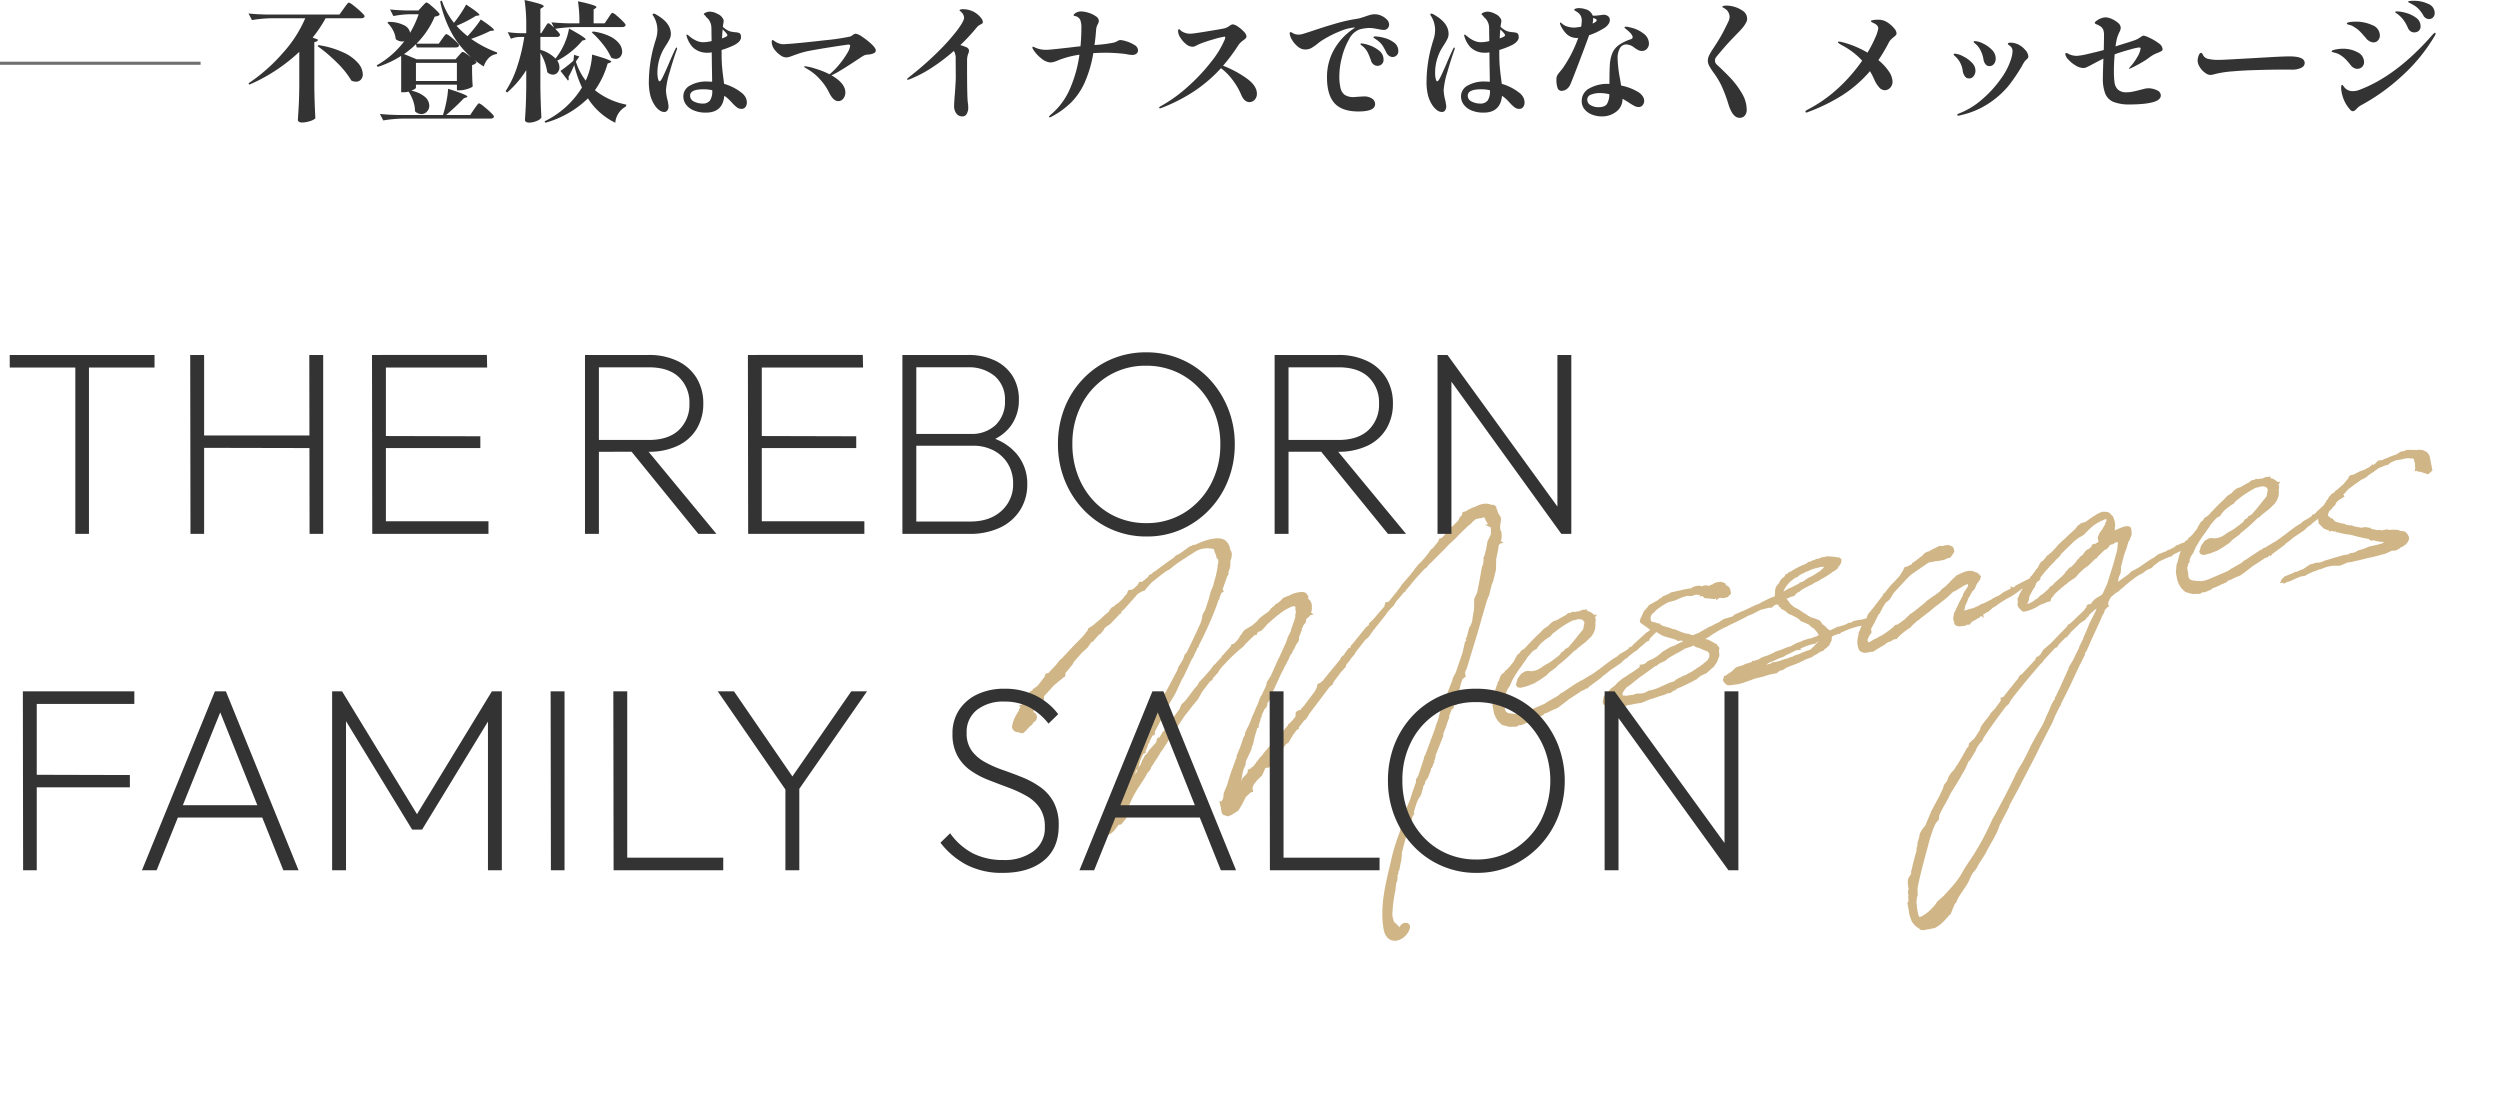 <svg xmlns="http://www.w3.org/2000/svg" xmlns:xlink="http://www.w3.org/1999/xlink" width="810.09" height="356.252" viewBox="0 0 810.09 356.252">
  <defs>
    <clipPath id="clip-path">
      <rect id="長方形_2698" data-name="長方形 2698" width="477.667" height="194.955" fill="#d0b586" stroke="#d0b586" stroke-width="1"/>
    </clipPath>
  </defs>
  <g id="グループ_2603" data-name="グループ 2603" transform="translate(-164.5 -542.006)">
    <g id="グループ_2315" data-name="グループ 2315" transform="translate(468.5 706.885) rotate(-11)">
      <g id="グループ_2314" data-name="グループ 2314" clip-path="url(#clip-path)">
        <path id="パス_29612" data-name="パス 29612" d="M50.488,46.016l.365-.181,5.284-6.56.273-.638,2.007-2.188.089-.092.822-1.458.546-.273L62.7,30.889l3.553-4.922a1.41,1.41,0,0,1,.181-.273l.638-1.184.457-1.276,1.092-1.276L69.991,19.5l.365-.635.819-1.642.365-.819,1.184-1.734.546-1.273.638-1.187a31.006,31.006,0,0,0,1.365-3.28l.184-.727.181-.184A13.437,13.437,0,0,0,76,6.375l-.457-.638V4.915l-.089-.362-.184-1-.089-1a8.513,8.513,0,0,0-6.106-.727L65.8,3.092l-1,.457h-.184L61.424,4.915l-.092.092-1,.457-.362.273-1,.454-.73.184c-1.639.727-3.188,1.55-4.738,2.369H53.4a3.645,3.645,0,0,1-.819.454l-2.007,1.55-.635.546-.822.092-1.276.457-.273.089-.546.365-.181.184-4.649,3.553-.273.092-1.1.819v.181h-.089l-3.464,2.461-.365.273-.273.092-1.458.638-.911.73V21.5l-1,.819-.727.273-2.188,1.734H29.89l-1.823,1.731-2,1.184L22.872,29.7l-.635.819-.822.638-.365.365L19.411,32.8v.181l-.273.822-.546.181-.911.546-.911.457h-.092l-.457.362-.365.184-.454.181L11.117,38.91l-.092.727-.181.549-1.184.819H8.475l-.822.546-.089.365-.273.092-.457,1.273-.181.73c.911-.092,1.365,1.366.365,2.1l-.911.457-.184.181-.092.273-.911.457L3.461,48.569l-.911.546-.727-.273-.184-.273A1.545,1.545,0,0,1,1,48.477,1.513,1.513,0,0,1,0,47.02a10.9,10.9,0,0,1,2.369-3.737l.819-.911.092-.181v-.181l.454-.276.273-.273-.181-.454h.181l.73-.457H4.83v-.181H5.1l.546-.73.092-.089L6.014,39l.546-.362.273-.549.819-.819L8.564,37l.276-.365.546-.273.638-.273.181-.092.457-.273.362-.365.184-.089.819-.73.365-.365.365-.273.454-.454.273-.184.184-.546.181-.181.638.089,3.645-2.642v-.092l1-.819.454-.273.273-.092c1.734-1.365,3.283-2.369,4.194-3.1l3.734-2.55.184-.184.638-.454.635-.638.549-.365.273-.454.181-.273,1.458-.549,1.276-.727,1.368-.73,1.731-1.092c.546-.365,1.184-.638,1.823-1L38,16.308l.638-.546.181-.184,1-.273.273-.273.546-.273.546-.181,2.1-1.368.457-.546.365-.181.546-.457.181-.181.273-.549.184-.181.727.092.73-.184h.092l1.365-.819.365-.273.638-.73.365.092.273.092c.819-.365,1.731-.911,2.642-1.368l.184-.365.362-.181.638-.092.457-.362.089.089.276-.181.089-.092.457-.181c2.188-1.1,4.557-2.188,6.833-3.191L62.427,3,63.52,2.73a.332.332,0,0,0,.273-.092l.638-.273L67.346,1l1.46-.181h.273a.81.81,0,0,0,.454-.092c1.734-.454,7.748-1.731,9.3.819a4.223,4.223,0,0,1,.546,2.645l.273.727v.457l-.273,1L78.739,7.56l-.273,1.458-.273.638-.457.819-.365.546v.549l-.727.727-.092.365-.365.546-1.639,2.826V16.4l.089.273-.546.181-1,1.55L73,18.769l-.273.273h-.092l-.911,1.642a116.636,116.636,0,0,1-8.2,11.663l-.092.273h-.181l-.546.822-1.368,1.823v.089l-1,1.1-3.461,4.738-.822.911-2.823,3.918-2.734,3.1-.822,1.1-2,2.823-.819.73L44.29,56.952l-.273.911H43.47L42.1,59.6l-.181.365-.092-.092-.454.454-.273.822-1.1,1.639v.273l-.727.184-1.55,2.188-.822,1.731-.362.546-.73.546-.365.822-1.731,2.369-.457,1.092-.911,1.1-.638.911,1.187-1.1h.089c1.184-1.366,2.461-2.823,3.918-4.284v-.089l.638-1,1-.911.73-1.276.454-.454.546-.73.911-.638,1-1,1.823-1.365.092-.092.365-.181a1.088,1.088,0,0,1,.454-.457l.365-.911h.092l.181-.181h.454l1-1.1.184-.181.181-.273.273-.092c2.188-2.188,4.376-4.191,6.652-6.287l.819-1.276.822-.546V50.3l3.461-3.1.092-.092.911-.822h.092l1.184-1,.365-.546,2-1.46,2.369-1.823.184-.181L67.8,40.186l.546-.276a14.386,14.386,0,0,1,1.915-1.366v-.092l.181-.089.457-.276.089-.362.638-.365.549-.457,2.185-1.639.365-.546h.546v.089l1.46-1,1-.914.273-.454.638-.365.273-.454.638-.549.273-.181,2.553-.911L84.3,28.885l.638-.549.362-.273,2.007-1,.638-.273h.089a7.8,7.8,0,0,0,1.1-.73l.365-.365,1.366-.727.365-.365h.365l1.366-.73.365-.273.638-.454,1.366-.276.092.092a9.108,9.108,0,0,1,4.557-.546c.638.181,1,.365,1.184.911a4.375,4.375,0,0,1,0,1.55h.092l.365.365.181.362.092.457H101.8l-.089.73.089-.092.092.181-.092.365-.089.638-.276.638-.089.092V28.7l-.184.184-.089.273.181.181h-.181l-.365.365h-.092l-.181.092-.184.273h-.273l-.181.089-.546.549-.092.546-.273.454-.73.549-1,1.458V33.9h-.092l-.092.092-.092.273-.181.457-.638.911L95.6,37l-.457.546-.273.184-.457.546-.362.546-.365.457-.638.635-.092.184-.089.273-.092.092H92.59l-1,1.273-.184.365-.638.73-.362.546-1.184,1.368-.184.362-.911,1.1-4.01,5.56-.273.635-.089.092v.092l-.184.181-.092.273.184.184h-.184l-.362.365v.181l-.457.273-.181.273-.184.092-.454.454a.321.321,0,0,0-.092.184l-.092.454-.273.457-.454.365-.365.273-1.276,1.731-.092.273L79.1,58.5l-.365.457-.181.911-1,1.731v.365l-.457.181L75.732,64.7,75,66.43l-.365.73-.454.638-.365.911-2.461,3.372-.365,1.184-.911,1.276-.546,1.184-1.55,4.1.457.092.089-.181.73-.73.819-1.184.638-.457.822-.546.454-.454.457-.273-.273-.184.089-.273.273-.181h.092l.092.089-.184.276.184-.184.546-.273.181-.273h.273l1.276-1,.273-.365.73-.546.546-.546,1.458-1.092.184-.276,3.28-2.55.454-.457.457-.273.092-.181.911-.638.727-.73,1.1-.819.546-.181.365-.184.546-.546.181.092.273-.457.549-.365.181-.362.546-.273,1.276-.911.365-.365.546-.365.092-.181.546-.457.092-.181h.089l.092-.092h-.546l.181-.638.638-.273h.273l.184.092H92.5l.181-.184.273-.181.092-.273.454-.273.092-.092h.092l4.738-4.284.184-.273.273-.273.365-.546.273-.276.089-.546.184-.181.638-.092.638-.365.362-.181.457-.365.181-.181,1.642-1.368,4.649-3.826.546-.73,1.184-.638.092-.273,1.458-1.366.546-.092.365-.273.181-.457.092-.089h.092l5.649-4.741,1.1-.546.273-.638,1.092-.638,4.741-3.737.546-1.092h.911l3.188-2.642.092-.092,1.642-1.458.273-.365,3.826-3.007.457-.457.638-.362.089-.273.911-.822.365-.089.181-.365a28.91,28.91,0,0,0,5.106-4.1l.727-.365L147,14.577l.365-.638h.362l.549-.184,1.273-.911.092-.362.457-.638.273-.092,1-.365.276-.365.546-.181.181-.092,2.28-1.55.454-.727.365-.273.454-.365.365-.273.092-.546.181-.092h.73l.638-.273,1.55-.457,1.276-.181c1.273-.365,3.372-.822,4.919.546l.276-.092.273.184.181.273.092-.092.089.092-.089.092v.181l.089.273.184.457v.454a3.252,3.252,0,0,1,.181,1l.457,1v.73l-.092.273-.454,1.276-.092.092-.273,1.639.089.184.092.454h-.092l-.089.73.089-.092.092.181-.092.365-.089.638-.273.638-.092.092v.089l-.181.184-.092.273.181.181h-.181l-.365.365h-.092l-.181.092c-.546,1.642-1.184,3.188-1.823,4.649l-.273,1.365-.457,2.007-1.55,3.369-.638.911-1.458,3.191-.638.911-.546.911-1.731,3.372-.546,1.092-.092.092c-1.642,3.372-3.464,6.836-5.287,10.209l-2.734,5.192-.273.457H147l-.546,1.184v1l-.457.273-.546.181-1,1.734-.911,2-.365.273-.546,1-.454,1-.549.635h.638l.092.73-.365.457h-.273l-.181-.184v-.454l-.184.362-.819.549.273.546-.181.181h-.365L138.8,70.26l-.092.546-.911,1.458-.454.911-1.55,2.461-.092.638-3.645,5.649-.273.911-.546.822v.273l-1,1.55-.457.273-.089.546-1.46,2.28-.362.273-.457.546-.365.092-.089.727-.457.546h-.273l-.273,1-.457.73-.181.546-.546.819-.819.822-.73,1-1.642,3.007v.457H121.3v.273h-.092l-.546,1.184-.454.911h-.092a98.9,98.9,0,0,0-5.011,9.843v.454l-.276.638v.184l-.362,1.092-.273.273v.273l-.73,1.823-.273.184-.092.273-.092.089a.345.345,0,0,0-.089.276v.273l-.273.546a.69.69,0,0,0-.184.365v.181l-.273.911-.273.638-.273.181-.73,2.461a41.453,41.453,0,0,0-2.55,7.84v1.273l.089.822.092.273.092.454.089.092h.092l.092.092-.092.089.638.638.546.822.092.362.092.638a1.974,1.974,0,0,0,.819-1.184c.911-1.184,2.915-.546,2.1.819-1.823,3.372-7.564,4.284-7.383-1.365.184-7.564,3.645-14.489,6.563-21.052a64.8,64.8,0,0,1,4.557-8.567l.181-.454.365-.73.73-1.092v-.092l1.458-3.372.181-.365,2.369-3.553c.914-1.731,1.915-3.464,2.918-5.1l.181-.911.822-.822,2.55-4.557.365-.638.181-.546.457-.546,2.369-3.826.184-.273.089-.276.73-1.092L134.6,73.54l.184-.457.181-.273.638-1.092h.092l.73-1.458.454-1.1L141.62,61.6l1.276-2,.184-.457.089-.181,1-1.276h.092l3.553-6.2.181-.362,1.276-2.918.365-.181.365-.911-.092-.092.184-.181,1.458-3.007.365-.276.181-.273.638-1c0-.092.092-.184.181-.365a.285.285,0,0,1,.092-.184l.092-.454,1.184-3.191.181-.911.457-2.185,1.276-1.734,1.639-4.01,1.458-3.826.638-1,.365-1.273.181-.365-.089-.273.365-.457,1.092-2.277.819-2.188,1.55-2.1.365-1.55v-.546l.181-.549-.181-.181h-.181l-.365-.273h.181l-.546-1.368-.454-1.458V8.925l.089-.454-1.092.546h-.911l-.822-.092v.092H160.4l-.092-.092h-.092l-.546.184-1.276.638-.273.273-.911.546-.273.092-3.645,2.369-1,.727-1.092.73-1.823,1.092-1.092.822L142.9,20.045l-1.184.727-.273.273-.546.457-.365.092c-1.823,1.273-3.28,2.369-4.191,3.1l-1.368,1.1-.181.181-1.458,1.184-.273.184-.457.365h-.092v.089h-.089l-.092.092-.819.638-.092.092-2.28,1.823-.454.454-.546.638-1.1.73-1.55,1.184-.362.454-5.014,4.284-1.731,1.642-.457.365-.911.454-4.373,3.826v.184l-.457.365-.365.273-.454.365h-.092c0,.089,0,.089-.092.089l-.181.273-.454.457-.638.546h-.184l-.365.273-.181.546-.181.276-.184.181-.365.181-.181.184h-.092l-.089.181-.638.457-.457.362-2,1.823-.73.638-.454.73-1.276.73-.273.273-8.021,7.2-.181.365-.457.181v.273l-.546.457L92.5,62.6l-2.28,2v.184h-.273l-.092.089v.092h-.089L87.852,66.7l-.092.184-.638.638-.181.273-.73.819-.911.365-1.823,1.642a11.161,11.161,0,0,1-1.731,1.184L81.2,73.083l-.273.457-1,1.184-1.458.546-.73-.181-.546.273-1.458,2.1-1.823,1.184-1.55,1.368-.365.638-.454.546v.365h.181v.454h-.454l-2.007,1.276-1.092,1.365-.457.638-1.639,1.823-2.28.911-1.092.184-1.1-.638v-.73l-.181.638v-1.55l.181-1.092h-.181V84.2l.365.273.273-.73.638-.727.546-1.731,1.639-2.461A47.973,47.973,0,0,1,67.53,74l1.276-2.1a7.668,7.668,0,0,1,.727-1.092l.092-.546,1.731-2.645,1.55-2.734.638-.727.273-.819,1.731-2.28,1-1.55.546-.911.184-.181c.727-1.1,1.365-2.1,2.188-3.191l1.273-2.1.549-.546,1.273-1.731a7.955,7.955,0,0,0,.638-.911l.457-.73v-.273l.092-.092.089-.181.365-.365.73-.819.454-.457,3.191-4.557.181-.273.273-.273,2.642-3.737.638-.819v-.092l.457-.727.092-.092.089-.273.273-.457.273-.365,1-1.273.365-.822L96.327,30.8l.638-1.273.092-.73.365-.546v-1l.181-1.092c-.181-.549-.819-.822-1.915-.638a17.155,17.155,0,0,0-4.284,1.55l-.273.181h-.181l-4.01,2.28a.088.088,0,0,0-.092.089l-.638.457-.635.546-.822.546-.365.184-.819.089-.911.73v.092h-.181l-.092-.092c-1.276.727-2.461,1.55-3.553,2.277a9.909,9.909,0,0,0-1,.73l-.181.092-.549.365-.181.089a56.036,56.036,0,0,0-6.471,4.191,14.08,14.08,0,0,0-1.823,1.46l-.546.638-.638.454-.638.546-.819.546-.184.457-.273.092H65.25l-3.372,3.007-1.55,1.823-.635.638-1.915,1.55-1.1,1-1.731,1.46-5.56,5.557v.092l-.089.092L45.658,63.15l-.911.819a4.944,4.944,0,0,1-.911,1l-.184.273-.911.911-1.915,2.007-.362.638-1.184.911-.457.635L38,71.26l-3.1,3.191-1.915,2.28L31.9,78.278l-.457.549-.181,1.184-.457.819-1,1.915L28.067,84.2h-1c-1.46,1.55-2.918,2.734-4.284,2.553l-.73.362-.365-.454v-.911c-.273-1-.181-.819.273-1.276v-.092l.184-.727.727-1.1.457-1.458.911-1.184.546-1.366L24.971,78l.635-.819.638-.73.457-.635.273-.457,1.731-1.823v-.092l.546-.638.276-1.092v-.181l.273-.092.638-.092,1-1.731.184-.184.365-.089.089.273.457-.638.273-.911.727-.73L33.9,66.8h.273v-.273l.911-1L39.46,59.87l.273-.457.546-.546,1.276-1.55v-.089l.181-.457,1.1-1,.181-.273v-.181l5.195-6.287ZM158.276,66.522v.457l-.454.454-.273.365c-.092,0-.092.092-.092.181v.273l-.365.549L157,71.079a2.7,2.7,0,0,0,.184,1.823c.546.638.273.638,2.55,1.368l1.55.362h1.184l1.368-.181,6.652-1.458,1.276-.546,3.553-1.187.73-.454.365-.181h.181l5.468-2.28h.365l.638-.365.819-.181,3.007-1.1.365-.089c3.28-1.368,4.557-2.188,7.748-3.645l2-.73.092-.181.546-.273,1.642-.549,1.731-.727v-.184h.273l1.092-.546.092-.181L207.4,56.59l.454-.092a19.585,19.585,0,0,0,2.007-1.368.344.344,0,0,1,.546.092v-.092l.365-.273.365.092.273.819-.457.184-.819.273-.457.181-2.1,1.458-.454.638h-.457l-.362.184c-.822.546-1.734,1-2.553,1.458l-.092.092-.638.365-.365.273h-.273l-2.915,1.458-.092.181-.365.092-.727.365-.184.089-1.273.822-3.464,1.458c-1.092.546-2.188,1.184-3.28,1.642l-.273.273-4.557,2.185-.365.276-.184-.276-1,.638-1.1.184-.727.365h-.092c-1.184.546-2.369,1-3.553,1.458l-1.368.727-2.826,1.368-.727.181-1.1.184L170.673,75l-.911.092-.365.181-.365.273-1.184.276h-.184a21.754,21.754,0,0,1-3.645.819l-.273.273L163.29,77h.089l-1.823.362-.546-.181-1,.365-2.188-.365-2.007-1-.911-1.273-.454-1.187-.273-1.273V70.9l.089-.184-.089-.181v-.638l.638-2.28.638-1.092.727-1.642.546-.911.184-.181.273-.73.546-.454.273-.638.546-.819.273-.273,1-.457.365-.454.638-.276.727-.546.184-.089.911-.822.819-.638.638-.911.365-.362.454-.549.365-.273.546-.181.184-.273.454-.457.73-.273.454-.181c2.007-1.458,4.1-3.007,6.29-4.284l.181-.184.911-.635,1.184-.457c.092,0,.184,0,.184-.092l1.092-.727.638-.365.273-.092,1.276-.181c1-.365,2-.73,3.007-1l.819-.454h.911l.549-.184.273.184a15.816,15.816,0,0,1,2.1.089l.089-.089.276-.092.181.092.273-.092.092-.092.546.184v-.092h.092l-.092.181.273.184h.273l.092.181h.092l.546.273.089.092c.457.365.822.638.911,1.092l.276.092-.092.181h.092l-.092.092v.457l.092.362-.184.638-.181.273v.549l-.365,1.366-.73,1.184-.911.911-1,.638-.822.546L183.977,56.5l-.457.365-.638.181a60.5,60.5,0,0,1-6.652,3.918l-.089.184L173.5,62.423l-1.184.819-2.369,1-1.731.635-2.461.457-1.46.092h-.635l-.549-.273-.181-.457.181-.273.638-1.276,1.276-1.184,1.184-.454h.73l.638.181.727.181h1.184l1.1-.181,1.184-.457h.365l.181-.273,2.642-.911,2.461-1.184,1.187-.638.454-.546,1.184-.454.184-.365,1.366-.457.365-.365,1.184-.911,4.1-3.461.365-.457.184-.638.181-.273.457-1.366-.092-.092-.092-.181-.181-.457-.457-.546-.638-.273-.638-.181h-1l-.638.089-.365-.089a33.529,33.529,0,0,0-6.652,2.642l-1.1.546-.273.273-.454.365-.365-.092c-.092.092-.092.092-.181.092v.181l-.549.184-.181.181h-.181l-2.007,1.1-1,.819-.638.638-.911.273-.365.181c-.819.546-1.55,1.184-2.369,1.823l-.457.546-1.184,1.1-.638.638-1,.911-1.273,1.276-1.276,1.458-.273.273-.549.819-.635.911-.911.911Zm63.953-20.049-1.458.181-1,.184-1.55.365-1.273.089-.822.092h-.273a24.179,24.179,0,0,0-4.83,2l-.092.184-.819.454a2.577,2.577,0,0,0-1.276,2.553,1.345,1.345,0,0,0,.092.638h.092l.454.365.546.181,1.187.638.089.181h.273v.184l.184.089,1.184.911h.181l.822.457.454.181,1.458.911h.273l2.188,1.458,1.276.638.819.273.184.184,1.184.546,1.184-.273,1-.181.727-.276,3.007-1,.638-.092,1.1-.365,1.458-.365,1.823-.727,2.826-.273.638-.184.181-.273,2.734-.638.73-.089.181-.092,3.918-1h.365l1.092-.273.638-.273,2.1-.546,1-.273h.365l1.276-.273a2.472,2.472,0,0,1,.273-1.368c0-.092.089-.273.089-.365v-.273l.365-.819.184-.273.546-.457.454-.362.549-.73.546-.457.819-.454.457-.273.181-.365.546-.092.457-.365.819-.181a26.861,26.861,0,0,1,5.1-1.458.329.329,0,0,0,.273-.092l.73-.365.092.092c.273,0,.546-.092.819-.092l.273-.181.911-.092.546-.181.273.092c.273,0,.549-.092.822-.092l.454-.092.365-.092.638.092h.273l.365-.092.638.092,1.639.457.822.273.089.089.73.184.273.365-.092.454a2.59,2.59,0,0,1-1.184,1.276l-.365.546-.546.184-.454.273-.457.089-.454.184-.365.273h-.273a.693.693,0,0,1-.457.181v.092l-.911.365-1.912.638-.638.273-.638.181-.822.184-.181.089-.638.273h-.092l-2.55.73-1.1.365-1,.546h-.365l-.638.365-.273.092-.273.362-.546.184h-.73l-1,.273-1.184.181a.681.681,0,0,0,.092.365l.181.181.73,1.368.181.546,1.1,1.368,1.366,1.092,1.368,1.368.911.819.089.181,1.184,1,.914.457,1.184.727.362.273.365.822v.181l.365.454a5.62,5.62,0,0,1,1.184,1.642l.365.273.181.365v.092l.092.089v.092l2.642-.638.365-.181.273.089,2.461-.273.911-.273.273-.089.457.089.454-.089.822-.276h2c.273,0,.273.184.546.092l.457-.092L279.1,65.7l.546.365-.822.362-1.184-.089-1.731.454h-1.458l-2.461.273-3.1.638-.365.273h-.365l-.362-.089h-.184l-.181.181-.365-.092-.092.092-1.273.365-.365-.092v.911l-.273.546v.184l-.273.273-.549.819-1.092.73-.365.089c-.181,0-.273.184-.365.184l-.181.273-.638.092-.911.273-.273.089-.546.273-1,.276-.73.362-.638.092-.454.092-.73.092-1.092.273-1.276.362-1.276.276-3.188.546-1.1.454-.362.092-.911.092-.549.181-.546.365h-2.277l-2.461.273L238.909,77l-3.556.546a13.136,13.136,0,0,1-3.737.092,6.135,6.135,0,0,1-1.273-.092.711.711,0,0,1-.638-.273l-.457-.638-.181-.546.181-.365.365-.273-.092-.092v-.092h.092l.181.092.184-.181.727-.365,1.368-.546,1.55-1,1.184-.184h.365l.727-.089,1-.273h.546l.365-.092,1.1-.092.273-.181.089-.092.184.092,2-.273.546-.273,1.276-.273,1-.092,2.369-.546.365-.184,2.734-.365.092-.089.819-.092.546-.181.184.089,1-.181,1.458-.457.184-.089,1.458-.273h.638l.273-.184,2.1-.273.365.092.454-.092h.549l.273-.181h.911l.546-.273h.73l.362-.184-.181-.089-.638-1.55-.819-1.46-.546-.454-.911-1.184-1-.73-1.276-.819-.365-.638c-.273-.181-.454-.546-.727-.73l-.273-.181-1.368-1.092-.546-.276-.73-.819a3.562,3.562,0,0,0-.727-.819l-.638-.457-.184-.546-.362-.273-.184-.819a.693.693,0,0,1-.181-.457h-.092l-.454.273-.457-.089-.454.089-1.276.638-.273-.181-3.372.181a1.3,1.3,0,0,1-.549.184l-1.184.362-1.273.365-1.187.184c-1.273.454-2.642.819-4.1,1.184-1.092.365-2.1.546-3.1.819l-.092.092h-.089a32.287,32.287,0,0,0-3.191.911l-2.188.819-.181.092-.819.365h-.184l-.454.273-.457.089-.454.184-.273.181-.73.184.181.181.276.092.546.181,1,.457.549.454.819.638.73.73h.089v.273a.68.68,0,0,1,.184.365h.181l.092.181.089.273-.181.273v.092l-.181.727v.549l-.092.638-.546.911-.457.727L226.059,70.9l-.365.089-.365.273-1.092.638-.73.457h-.181l-1.734.454-1.273.638-.184.184-.365.089a59.49,59.49,0,0,1-6.652,1.734l-.181.089-.184.184-.819.181-.273.092-.454.273-.365.092-.73-.092-1,.273-1.823.184L205.371,77l-.638.089h-.457l-3.188.638-.911-.089H197.35l-.454-.092a4.733,4.733,0,0,1-2.007.181l-.911-.089-.546-.092a7.121,7.121,0,0,1-3.553-1.1c-.638-.362-.549-.911-.092-1.547l.181-.638,1-1,.181-.092v-.092h.092l.092.092.365-.181.181-.184.819-.638,1.368-.635,1.184-.911.638-.276.911-.546,1-.365.635-.273.822-.362,1.458-.549,2.188-1,.546-.457v-.273h.273l.365.092c.273-.092.819-.184,1.276-.365l.362-.273.276-.184h.273l.362-.181,1-.181,1.734-.638,2-1.1,2.461-.911,1.639-.273c1.1-.365,2.188-.638,3.372-.911l.549-.273-1-.727-.092-.092-.911-.184h-.546l-.457-.454-.819-.457-1.823-.911a10.169,10.169,0,0,1-1.915-1.184l-.089-.181a2.519,2.519,0,0,1-.73-.638l-.365-.365-1.273-.454-.365-.365-.73-.819-1.823-1.915c-.181-.092-.181-.273-.181-.457a8.434,8.434,0,0,1,1-1.458l.092-.181.092-.092.546-.819.638-.457.819-.638.457-.454,3.1-1h.181l.365-.365.181.092.546-.273.092-.092.457-.273,1-.181,1.1-.273.273-.092.181-.092a.99.99,0,0,1,.457-.092H219.5l.184-.089.546.089a19.691,19.691,0,0,1,4.01,0l.454-.273.822-.181h.362l1,.092.546.362.822-.089h.635l.549.181.454.273h.184v-.089h.546l.181-.092V45.47h.092l.092.092.727-.365.819-.181h.365l1,.089.911.549.181.546-.089.181h.089v-.273l.092.181v.092l.457.365.273.273v.365l.181.273V48.75l-.911.638-1.184.092-.457-.092-.362-.273-.092.092-.546-.092-.546.273v-.273h-.822l-.181.092-1.184-.365-.546-.181h-.184l-.365-.273-.362-.092-.092.092-.273-.273-.092-.276v-.181l-.546-.092.181-.181-.181-.181h-.092l-.727-.276h-.184l-1-.273-1.547.184-.638-.184Zm3.464,22.053c.273-.273.273.184.638-1.547V66.7l-.184-.546-.362-.546-1.823-1.184-.73-.546-.819-.365-.546-.457-.457-.362-.273-.092-.546.273-2.28.273a27.564,27.564,0,0,1-3.28,1.1l-2.826,1-.911.546-2.1.549-1.092.546h-.365l-4.284,2L202,69.53l-2.1,1.1-1.184.635-1.642.73-.911.819-.546.549-.273.454-.092.457-.092.546.184.273.181.092.457.089.911.273h1.092l1.092.092,1.276-.181.73.181,1.184.092h.546l.911-.273.365-.092.181-.092h1l1.731-.181L211.658,74h.181l.911-.092.73-.184h.092l.181-.273.638-.181.181-.092c.092,0,.276,0,.276-.092h.089a1.019,1.019,0,0,0,.457-.089l.727-.273.638-.092,1.1-.273.089-.092,1.915-.546.181-.181.822-.276.454-.273,1.184-.362.276-.276.635-.181.184-.181,1.55-.822Zm26.7,4.833.273-.184.457-.092.819-.089a8.049,8.049,0,0,0,1-.184l1.092-.273h.365l.457-.181h.727l1.1-.273.089-.092,2.188-1.458.092-.092.727-.454.549-1v-.092l-1.368.273-.819.457h-1.1l-1.639.181-1.915.365-.181.092-1.55.273a.545.545,0,0,0-.365.092l-.457.089-.546.184-.727.181-.184.092H251.3l-1.458.365-.549.273-1,.181h-.273l-2.188.546-1.55.273-1.368.549-.911.089-1.639.638-1.184.457-.092.089h.73l.635-.273.184-.181.181.181.546.092,1.915-.181h.73c.273-.092.638,0,.911-.092l.638-.273.911.092,1.366-.092,1.734-.273h.819a1.759,1.759,0,0,1,.638-.092l.454-.181Zm10.39-27.432-.365.181-.546.092h-.454l-.638.273-.822.181-1,.365-.365.273-.273.092-.73.092-.273.181-.546.273a9.32,9.32,0,0,0-3.737,3.1,2.387,2.387,0,0,0-.454,1.276l1.184-.365.546-.181.73-.276,2-.454a.929.929,0,0,1,.365-.092l.089-.089.73-.184.819-.273.184-.181h.454l.73-.184,1.823-.819.454-.092,1-.273,3.007-1.184a.545.545,0,0,0,.365-.092v-.181h.181l.276-.092.181-.181V47.02h.181l.092-.273h.181l.276-.273.454-.184v-.273l-.546-.273-2.007-.181-.727.092H264.7C263.423,45.835,263.058,45.927,262.785,45.927Zm11.7,111.365V157.2l.092-.727.181-.273v-1.187l.457-1v-1.184l.181-1.276.273-.73,1.1-1.184.089-.092c0-.089.092-.181.092-.273l.092-.546.273-.546q1.229-2.872,2.734-5.741l.181-.911.365-.457.273-1.184.365-.638.454-.819.184-.546.273-.638.819-1,1.368-1.184,3.007-4.465,3.645-4.468a16.868,16.868,0,0,1,1.276-1.731l.089-.273.549-.911,1.092-.911.73-1.276,1.092-1.092.911-.638.457-.457.454-.546.457-.365c1.184-1.276,2.55-2.823,4.1-4.738l.819-.638.276-.819,1.092-.73h.092l.819-.546,2.369-2.461.457-.911.546-.546.911-.822,1.184-1,.638-.549.638-.727,1.55-1.1,2.461-2.277.181-.457v-.362h.273l.457-.092c2.1-1.823,4.1-3.553,5.922-5.014l.092-.181.454-.546.273-.184.73-.273a5.126,5.126,0,0,1,.819-.638l4.376-3.188.181-.457.184-.181h.454l1-.638,1.184-1.276L335,85.206h.092c2.188-1.55,4.376-3.1,6.563-4.557l.273-.457.819-.273,5.287-3.372.635-.638h.092l.365-.273.092-.454.273-.184.727.092.365-.181.911-.822.546-.365.822-.362,1.092-.365.911-.457.092-.089,1.915-2.645.089-.089c.365-.549.638-1.187,1.1-2.007L359.7,64.7l.184-.365.727-1.365,1.1-2.28h.089l.73-1.731.638-2.1V56.5l-.273-.457-.092-.089-.181.089h-.273l-.457-.089-1,.454-.638-.089-.181.181h-.181l-.457.273-.181.273-.273.273-.73.365-.365-.092-.273.273L354.962,59.6l-.184.273H354.5l-3.1,2-.273.092-.546.273-.638.273-2,1.276-1.1.911-2.823,1.184-.184.184-.273.181-.546.181-.638.365-.092.092-.273.092L339.1,68.71l-.73.727-.546.365-.273.273-.181.549-.184.089h-.727l-.638.184-1.642.273-.365.089a12.765,12.765,0,0,1-5.011,1.1c-.365,0-.546-.092-.546-.365l-.457-.546-.365-.73v-.546l.184-.454.181-1.276.273-.273.092-.184.454-.638c0-.089.092-.181.184-.273.181-.181.365-.273.454-.546h.092l1.092-1.458.549-.457,1.823-1.731.273-.365.362-.181.911-.819.092-.092.638-.546.092-.184.819-.638.911-1.184.546-.454h.273l.638-.457.457-.365.819-.727h.092l.365-.092.181-.092.181-.273h.276c1.184-.819,1.273-.911,2.458-1.731l.457-.457,2-1.273.273-.092.365-.273,1-.638.273-.181,2.1-1.276.73-.457.638-.638.638-.362.546-.276,1.639-.181c2.645-1.276,5.195-2.28,6.017-2.1a4.546,4.546,0,0,1,1.458.454c.365.276.546,1,.911,1.276a6.69,6.69,0,0,1,.092,3.007l-.184.273-.092.638-.362.911-.273.549.635-.365,2.372-.546,1.273-.184h.73l.546.184.273.273v.638l-.181,1.273-.638,1-.365.546-.454.457-.911,1.823L363.529,60.6l-1.915,4.007-.092.73-.365,1.092-.819,1.1-.454,1.365-.365.546-.457.822-.089.089,5.468-2.55.911-.638.638-.181,1.823-.549,2.734-1.184a31.584,31.584,0,0,1,3.1-1.184l.549-.365h.454l.184-.273,2.369-.454h.181a.682.682,0,0,0,.365-.092l.181-.092v.092l1.1-.273.273-.181.092.089c.089-.089.181-.089.362-.089l.092-.092.273-.092.638-.273.457-.273.727-.092,1-.273,1.55-.092,1.458-.454a.484.484,0,0,1,.365.181l.365-.273h.273l.365.273.089.549-.273.273-.273.089h-.546l-.457.273-.089-.089-.365.181-1.184.273h-.365l-1.184.092-3.191.819-.727.457-.911.089-.822.184-1.912.454-.638.184-2.188,1.092-.546.457-1.915.454-1.184.638-1.823.546c-1.823.822-3.007,1.458-4.557,2.28l-.73.454-1.184.638-.727.457-.73.273h-.092l-2,1.092-.73.822-.089.181-.457.546-.273,1.1.092.273-.273.089-.638.457-.273.181-.457.638-.273.546-.273.273h-.092l-1.092,1.642L346.76,87.21V87.3l-1.184,1.639-.184.092-.546.73v.273l-2,2.642h-.092c-.546.911-1.184,1.642-1.823,2.553l-.911,1.276L338.1,99.149l-4.01,5.195-.089.273h-.092l-2.1,2.734-.273.365-1.184,1.823-4.833,6.106-2.185,2.915-5.925,7.475c-1.915,2.461-3.918,4.83-5.922,7.291l-.184.454-4.191,5.287c-1.368,2.642-3.553,4.738-5.376,7.017-1.276,1.823-3.191,3.28-4.557,5.195l-1.734,1.458-.546.73-1.092,1.547c-1.642,2.1-3.829,3.556-5.195,5.833l-.457.273-.819,1.184-1.1,1.734c-.089,0-.089.089-.181.089-1.823,1.368-3.464,2.826-5.649,3.372l-1.734.457-2.461-.73-.181-.362a5.58,5.58,0,0,1-1.915-2.826,2.458,2.458,0,0,0-.089-.638,9.091,9.091,0,0,1-.092-2.734v-2.188l.365-.365A2.714,2.714,0,0,0,274.489,157.293Zm34.025-90.5.092-.181.181-.273,1.642-2.007.365-.727.273-.273.092-.184.273-.181,1.092-1.184.365-.457v-.181l.092.089.273-.911-.092-.089-.457-.092h-.819l-1.092.273-2.645,1-.638.181-.454.092-2.642,1.642h-.092l-.73.454-.638.273-.635.365-2.1,1-2.1,1.184-.819.365-1.368.727-.454.184-1.092.635-.549.184-1.639,1-.546.362-.549.457-.819.273-.819.365-2.188,1.184-.181.181-.911.546H286v.092h-.819l-1.1.457h-.727a3.9,3.9,0,0,1-.911.365l-.365.273-1.823.638L279.9,75l-1.365.546-.184.092-.273.092H277.8l-.546-.092h-.092c-1.458.184-2.642-.092-3.007-1.092a5.943,5.943,0,0,1,.638-4.01l.365-1.1.273-.089.092-.365.362-.546.184-.365.181-.092v.092l.184-.457.635-.911,1-.727.184-.184.727-1.184.365-.454.73-.546,1.092-.911,4.1-3.645v-.092h.089l1.184-1,.273-.273,1.55-1.276.73-.454,2.369-1.734.092-.089,1.092-1.184.457-.457.365-.638.181-.089.638.089.273-.181.638-.184.365-.089.454-.092.365-.273v-.181l.73-.276,2.915-1.458.546-.454.365-.184.73-.181.181.092.181-.092.822-.273h.273l.454-.273.638-.092.546-.181.638-.184.365-.089.911.273.546-.092h.549l.362.092h.184v.089h.365l.273.184.089.181.365.092.184.454V49.3l-.276.181c-.089.273-.362.457-1,1.092a.526.526,0,0,1-.638,0l-1,.276-.638.089h-1.639l-1.461-.181v.092h-.362v-.092h-.184l-.638.092h-.638l-1.273.546-1.46.638-2.1.911-1.458.638a14.674,14.674,0,0,0-1.55,1c-.092.092-.092.092-.092,0l-.819.638-.092.092-.181.092-4.1,3.007-.365.362-.822.911-.635.638-.638.365-.822.457-.273.273-.819.911-.184.181-.181.273-1.092,1.368-.273.181-.184.184-.273.181-.181.365-.273.365h-.184l-.181.454-.365.457-.181.362-.457.457-.454.546-.911,1.1v.181l.089.546-.089.184v.181l-.184.181-.365.273-.273.365-.454.546-.365.549v.181l-.092.181v.549l.184.273.273.454.273.184,1.915-.73.819-.181,1.276-.457h.089l.457-.092c1.184-.454,2.369-1,3.553-1.547l.457-.276.638-.362.454-.365h.73c1-.457,2.1-.911,3.1-1.458l.454-.365.638-.273v-.092l.181-.092.273-.273.365-.089,1.368-.638.727-.365.638-.365,2.461-1.276.638-.454,2.553-1.184.546-.184,1.642-.819.819-.638,1.639-.819.457-.365.73-.457.454-.362,1.092-.73,1.187-.73,2.823-.638h1.1l.819.184.638.365.365.273a1.01,1.01,0,0,1,.727.638V58.5l.184.092v.365l-.092.273h.181l-.089.181-.092-.089-.181.181-.184.273-.181.365-.546.457a2.465,2.465,0,0,1-.457.546l-.638,1-.546.457-.273.092L312.07,63.97l-.184.184v.092l-.181.089-.546.73-.184.273-.181.365-.73,1a2.385,2.385,0,0,0-.365.638l-.273.73-.092.092a1.239,1.239,0,0,0-.181.911c0,.273-.092.089.273.181.092,0,.184.092.273.092l.457-.092h.638l.181-.092h.638l.457-.089.181.089c.638-.089,1.184-.273,2-.454l.73-.184.638-.273h.546l3.191-.911.273-.181,1-.273v.092l1.184-.365.73-.365.365-.092.365-.273,3.007-.819v-.184l.273.184.819-.273.273-.273,4.376-1.276h.454l2.28-.73a.332.332,0,0,1,.273.092h.181l.092.638-.365.273h-.727l-1.55.365-1.1.546h-.362l-1.461.365-.727.273-2.1,1-1.55.635-1.734.549-2,.727-.365.184-.911.362-.454.276-.73.273h-.092l-.635.273-.73.454-.273.092-.184.181-2.369.822v.181l-.089-.092-.73.273-.092.184-1.55.546-1.366.457-.457.362-.089.092-.092-.181-.273.089-.184.184-.181-.092-.092.092-.638.181h-1l-.184-.092h-.638l-.454-.181-.365-.181-.273-.365.092-.457-.092-.362a1.832,1.832,0,0,1,.092-1.187l.273-.635.089-.365.638-.822.273-.454.73-.911ZM344.3,87.94l.092-.273,1.458-1.915h.089V85.66l.457-.819,1.731-2.461.911-1.458,2.826-3.645,1.184-2.188-.181.092c-1.46.727-2.826,1.55-4.194,2.369l-.181.365-.73.362-.362.457-1.915.819-3.826,2.461-.092.184h-.092l-.365.181v.181l-.454.273-.184.276h-.362l-2.826,1.912-.638.73-.638.092-4.465,3.28-.73.727h-.181c-4.1,3.191-8.113,6.471-11.939,9.843l-.273.273-.73.911-1.092.638c-3.1,2.826-6.106,5.56-8.932,8.475l-.181.184-.638.911-.73.454-1.639,1.642-.092.365-.546.638-.184.181-1.273,1.458-.638.638-.457.273-1.55,2.188-2.915,3.372-3.28,3.553-1.734,2.28a46.444,46.444,0,0,0-3.188,3.918l-.457,1.365-1.184,1-1.366,1.915a.335.335,0,0,1-.092.273,44.873,44.873,0,0,0-2.461,4.649c-2.1,4.284-4.191,8.475-6.014,12.94v.092l-.184,1.276-.181.911-.457.546v.454l-.273.73c0,.181-.089.365-.089.546v.273a17.8,17.8,0,0,0-.092,4.376c.092.181.092.365.181.454l1,.184a13.92,13.92,0,0,0,3.737-1.734l1.55-1.092,1.092-1.092,2.461-1.46c2.461-1.912,5.1-3.553,7.472-6.468,2.461-3.007,5.925-5.195,13.124-15.4l-.089.184c1.731-2.007,3.372-4.1,5.011-6.106l3.737-4.83a42.427,42.427,0,0,1,4.01-4.922c1.276-1.55,2.55-3.191,3.734-4.83l.365-.457,1.642-2,3.1-3.556,1.092-1.55.457-.727,1.273-1.731,1.187-1.823.546-.638.181-.273.546-.457.092-.092.273-.638h.184l.089-.089v-.184L335,100.425l.273-.273c1-1.46,2.007-2.918,3.1-4.376l.457-.73.638-.819.362-.73.914-1,.727-.822Zm-1.642-23.332h.092l1.55-1.092.365-.457.362-.089h.092l.092-.273.454-.273.184-.276h.454l2.734-1.823.092-.273h-.092l.092-.089h.181l.184-.092.181-.184.273-.362,1-.457,1.092-1,.549-.362h.362l.73-.365.911-.546L354.5,56.5l.092-.273.273-.092.092.092h.181l-.181.273.181-.181h.365l.273-.276h.092l.273-.089,1.184-.546v.089l.092-.089-.365-.549v-.819l.546-.911.273-.365,1.1-1,.819-1,.365-.273.089-.457.638-.727.092-.73-.181-.454-.273-.184a15.122,15.122,0,0,0-5.106,1.55l-.638.365-.727.454-1.1.73-.727.546-.638.273-1.184.365-1.276.638a5.02,5.02,0,0,0-1.184.73c-1.458.911-3.007,1.912-4.557,3.007l-.184.273-.727.546-.911.546-.638.546-1.642,1.1-1.912,1.458L335.459,62.7l-1.731,1.639-.092.184-.184.273-.454.727-.365.273L330.81,67.98l-.546,1.458-.181.184-.276.454-.181.365-.092.273.092.365.181.092a6.25,6.25,0,0,0,1.187-.184,12.133,12.133,0,0,0,1.731-.546l.273-.273.73-.092.181-.181,1.092-.73.911-.362c.73-.457,1.46-.822,2.1-1.276l.365-.273.184-.273.454-.092.819-.457.276-.273Zm41.214,1.915v.457l-.454.454-.273.365c-.092,0-.092.092-.092.181v.273l-.365.549-.089,2.277a2.677,2.677,0,0,0,.181,1.823c.546.638.273.638,2.553,1.368l1.547.362h1.187l1.366-.181,6.652-1.458,1.276-.546,3.553-1.187.73-.454.365-.181h.181l5.468-2.28h.365l.638-.365.819-.181,3.007-1.1.365-.089c3.28-1.368,4.557-2.188,7.748-3.645l2-.73.092-.181.546-.273,1.642-.549,1.731-.727v-.184h.273l1.092-.546.092-.181,4.922-3.007.457-.092a19.9,19.9,0,0,0,2-1.368.344.344,0,0,1,.546.092v-.092l.365-.273.365.092.273.819-.457.184-.819.273-.454.181-2.1,1.458-.454.638h-.457l-.362.184c-.822.546-1.734,1-2.553,1.458l-.092.092-.638.365-.362.273h-.276l-2.915,1.458-.092.181-.362.092-.73.365-.181.089-1.276.822-3.464,1.458c-1.092.546-2.188,1.184-3.28,1.642l-.273.273-4.557,2.185-.365.276-.181-.276-1,.638-1.1.184-.727.365h-.092c-1.184.546-2.369,1-3.553,1.458l-1.368.727-2.823,1.368-.73.181-1.092.184-1.55.454-.911.092-.365.181-.365.273-1.184.276h-.181a21.856,21.856,0,0,1-3.648.819l-.273.273-.454.092h.092l-1.823.362-.549-.181-1,.365-2.188-.365-2.007-1-.911-1.273-.454-1.187-.273-1.273V70.9l.092-.184-.092-.181v-.638l.638-2.28.638-1.092.727-1.642.546-.911.184-.181.273-.73.546-.454.273-.638.546-.819.276-.273,1-.457.365-.454.638-.276.73-.546.181-.089.911-.822.819-.638.638-.911.365-.362.457-.549.362-.273.549-.181.181-.273.454-.457.73-.273.457-.181c2-1.458,4.1-3.007,6.287-4.284l.181-.184.911-.635,1.184-.457c.092,0,.184,0,.184-.092l1.092-.727.638-.365.273-.092,1.276-.181c1-.365,2-.73,3.007-1l.819-.454h.911l.549-.184.273.184a15.817,15.817,0,0,1,2.1.089l.092-.089.273-.092.181.092.273-.092.092-.092.546.184v-.092h.092l-.092.181.273.184h.273l.092.181h.092l.546.273.092.092c.454.365.819.638.911,1.092l.273.092-.092.181h.092l-.092.092v.457l.092.362-.184.638-.181.273v.549l-.365,1.366-.73,1.184-.911.911-1,.638-.822.546L409.573,56.5l-.457.365-.635.181a60.826,60.826,0,0,1-6.655,3.918l-.089.184-2.645,1.276-1.184.819-2.369,1-1.731.635-2.461.457-1.458.092h-.638l-.549-.273-.181-.457.181-.273.638-1.276,1.276-1.184,1.184-.454h.73l.638.181.727.181h1.187l1.092-.181,1.184-.457h.365l.181-.273,2.645-.911,2.458-1.184,1.187-.638.454-.546,1.184-.454.184-.365,1.366-.457.365-.365,1.184-.911,4.1-3.461.362-.457.184-.638.181-.273.457-1.366-.092-.092-.092-.181-.181-.457-.457-.546-.638-.273-.635-.181h-1l-.638.089-.365-.089a33.529,33.529,0,0,0-6.652,2.642l-1.092.546-.276.273-.454.365-.365-.092c-.092.092-.092.092-.181.092v.181l-.546.184-.184.181h-.181l-2.007,1.1-1,.819-.638.638-.911.273-.365.181c-.819.546-1.55,1.184-2.369,1.823l-.457.546-1.184,1.1-.638.638-1,.911-1.273,1.276-1.276,1.458-.273.273-.546.819-.638.911-.911.911Zm83.094-16.4V50.3l.089.273-.181.276-.092.362.184.365h.089l-.273,1.276-.727.454-.457.276-.819-.457-1.368-.73-.638-.181-.181-.365h-.365l.184-.454v-.73l.181-.546L462.5,49.3v-.911l-.181-.184-.092-.365-.638-.273h-.454l-.73-.273-1.184-.089c-2.826.273-1.642-.457-5.014.454l-1.092.546-.365-.089-2.734.546-1.912.911-1.549.638-1,.546-.73.273-1.092.273-1.55.73-.457.181L439.261,53.4l-1.368.911-.092.184-1.458.819-.546.454-.365.273-.546.365-.546.546-.546.822-.73.454-.457.457-1,.638a3.526,3.526,0,0,0-.911,1.731c-.273.911,0,.273.454.819l.273.457.638.365.457.727.273.457h.092c.546.365,1.092.546,1.547.819l1.187.457v.181l1.547.638.822.181.454.365h.092l.092.092,2.369.911h1l.727.181.73.457.089-.092.184.181.365.273,1.731.73.819.092.549.273h1.823l.454.273,1.276.181,1.639.365.457.365,1.55.546.546.911.181.819-.089.184-.092.365-.365.454-.638.546-1.273.549H452.2l-.546.362-1.184.365-.273-.089-1-.092-2.188.546-4.01.273h-1.184l-3.645.184h-1.092l-1.184.089-1.549-.089-1.1.273-1.366.273-2.369-.457h-1.46l-.911.092-1.639.273h-.546l-1.276.273h-.546l-1.823.457-1.368.454-.73-.092-1,.092-2.461.546-.273.092-1,.181-.181-.089-.092.089h-.365l-.365.184-.365.092-.181-.184V79.1h-.092l.092-.092-.092-.092.184-.181.181-.092h.092l.365-.365,2.734-.546,1-.273.184.092,1.276-.273.911-.184h.273L422.581,76h.911l.73-.181,1.365.181,1-.092.73-.181,1.912-.184,1.55-.181,1.368-.092,1.915-.181.273.092h1.092l.638-.273.273.089c.457,0,.911-.089,1.458-.089l.822-.365,2.1-.184,1.55-.362L445,73.905l.273.092.546-.184h1l.819-.454,1.55-.276-.457-.181-.273-.273-1-.181-1.184-.276-1.368-.546-.092-.273-.365-.092h-.911l-.546-.635-2.277-.911-.365-.184-.638-.273-2.277-1.092h-.092l-.092-.092a19.663,19.663,0,0,1-3.826-1.55h-.092V66.43l-.546-.273-.457-.089-1.092-.457-.273.092-.273-.546h-.457l-.911-.638-1.092-1.642.089-1.366.092.362a3.118,3.118,0,0,1,.546-1.092c.184-.365.549-.638.73-1l-.092-.092,1.184-1.731.638-.727h.184l.362-.638.549-.365.454-.638.546-.365.365-.365.911-.273h.092l.273-.365.546-.273h.092l1.823-1.092.819-.457.822-.727.273-.184.546-.454.365-.273.181-.457.365-.181h.638l.638-.092,1.823-.546,1.184-.181.546-.092.273-.092,1.55-.454.273-.184a4.255,4.255,0,0,0,2.1-.819l.638-.454h.365l1,.089.454-.181.457-.092a1.775,1.775,0,0,0,.638-.092,21.684,21.684,0,0,1,3.1-.546l.549-.181.727-.273.365-.184h1.276l.638-.181,1.55.273.638.181h.273l.089.092.911.181.273-.089,1.187.365.911.638.273.362.181.365c.181.457.273,1,.457,1.642h.181l-.092.454Z" transform="translate(10.482 26.991)" fill="#d0b586" stroke="#d0b586" stroke-width="1"/>
      </g>
    </g>
    <line id="線_1003" data-name="線 1003" x2="65" transform="translate(164.5 562.5)" fill="none" stroke="#707070" stroke-width="1"/>
    <path id="パス_40624" data-name="パス 40624" d="M18.48-19.194a56.715,56.715,0,0,1-7.623,6.006,53.605,53.605,0,0,1-8.589,4.62l-.252-.42A56.255,56.255,0,0,0,13.125-18.8a40.472,40.472,0,0,0,7.287-11.277H9.45a42.558,42.558,0,0,0-6.3.588L2.016-31.626q2.31.252,5.586.336H31.5l1.386-1.932q.168-.252.588-.819t.672-.84q.252-.273.42-.273a5.241,5.241,0,0,1,1.533.987,31.621,31.621,0,0,1,2.415,2.058q1.134,1.071,1.134,1.365a.636.636,0,0,1-.357.5,1.635,1.635,0,0,1-.777.168H27.006a42.1,42.1,0,0,1-4.2,6.258l1.764.672q-.126.63-1.218.8V-7.518q.084,5.208.336,9.87a4.019,4.019,0,0,1-1.7.882A8.066,8.066,0,0,1,19.4,3.7a1.773,1.773,0,0,1-1.029-.252.718.718,0,0,1-.357-.588q.168-2.478.294-4.809t.168-6.111ZM24.7-21.378a29.486,29.486,0,0,1,8.232,2.457,13.594,13.594,0,0,1,4.683,3.465A5.771,5.771,0,0,1,39.06-11.97a2.526,2.526,0,0,1-.609,1.764,2.077,2.077,0,0,1-1.617.672,3.416,3.416,0,0,1-1.47-.336,28.15,28.15,0,0,0-4.683-5.838A49.518,49.518,0,0,0,24.4-21.042Zm49.476-2.016a35.789,35.789,0,0,0,8.442,4.41l-.126.5a4.316,4.316,0,0,0-2.562,1.218,6.8,6.8,0,0,0-1.68,2.814,31.5,31.5,0,0,1-3.15-2.226q.8.714.8.966a2.561,2.561,0,0,1-1.428.8v2.394l.042,1.428q.042,1.68.168,3.066-.21.378-1.68.84a8.823,8.823,0,0,1-2.6.462h-.84V-8.568H56.28V-7.56q0,.168-.441.441a6.952,6.952,0,0,1-1.071.525A9.407,9.407,0,0,1,59.2-4.6a3.876,3.876,0,0,1,1.407,2.835A2.707,2.707,0,0,1,59.85.168a2.4,2.4,0,0,1-1.806.8A3.12,3.12,0,0,1,55.986.084a10.3,10.3,0,0,0-.609-3.36A12.181,12.181,0,0,0,53.886-6.3a7.641,7.641,0,0,1-1.68.21h-.714v-11.8a32.256,32.256,0,0,1-7.6,3.57l-.336-.5A28.87,28.87,0,0,0,52.5-22.638a3.737,3.737,0,0,1-.714.084,3.4,3.4,0,0,1-2.058-.756,7.5,7.5,0,0,0-.9-2.919A8.857,8.857,0,0,0,47.04-28.6l.294-.294A10.807,10.807,0,0,1,52.5-27.783a3.4,3.4,0,0,1,1.89,2.415,33.378,33.378,0,0,0,2.772-6.006h-2.9a30,30,0,0,0-5.292.588L47.88-32.928q2.31.252,5.586.336h3.612l1.176-1.3q.252-.252.735-.777t.735-.525a3.843,3.843,0,0,1,1.3.861q1.05.861,2,1.806t.945,1.239a1.3,1.3,0,0,1-.546.441,3.957,3.957,0,0,1-1.05.231,27.748,27.748,0,0,1-5.922,8.778h7.224l1.092-1.554q.21-.294.462-.651a6.2,6.2,0,0,1,.5-.63q.252-.273.42-.273a3.768,3.768,0,0,1,1.281.8,22.455,22.455,0,0,1,1.932,1.68q.9.882.9,1.176-.168.672-1.092.672H56.532l-.252-1.05a28.6,28.6,0,0,1-3.864,3.192L56.49-16.8H69.132l1.008-1.176q.21-.21.63-.714t.672-.5a3.221,3.221,0,0,1,1.05.546q.84.546,1.764,1.26a29.222,29.222,0,0,1-6.279-7.686,36.669,36.669,0,0,1-3.843-10.458l.546-.294A23.378,23.378,0,0,0,68.586-28.6a37.869,37.869,0,0,0,2.247-3.066,28.312,28.312,0,0,0,1.7-2.856q4.326,2.814,4.326,3.36,0,.126-.378.21l-.756.084a40.749,40.749,0,0,1-6.3,3.234A30.38,30.38,0,0,0,73-24.276q1.218-1.3,2.415-2.814a28.02,28.02,0,0,0,1.869-2.6q4.284,2.856,4.284,3.444,0,.126-.378.21L80.43-26A51.931,51.931,0,0,1,74.172-23.394ZM56.28-9.744H69.552v-5.88H56.28ZM76.734-2.52a4.827,4.827,0,0,1,1.47.966q1.218.966,2.289,2t1.071,1.323q-.168.672-1.176.672H52a42.558,42.558,0,0,0-6.3.588L44.6.924q2.31.252,5.586.336H65.058V1.218A38.949,38.949,0,0,0,66.15-3.108,28.854,28.854,0,0,0,66.7-7.224Q72.954-5.25,72.954-4.7q0,.126-.378.294l-.756.252A75.2,75.2,0,0,1,66.066,1.26h7.812l1.26-1.89q.21-.294.588-.819t.609-.8Q76.566-2.52,76.734-2.52ZM96.6-7.77q.084,5.208.336,9.87a2.887,2.887,0,0,1-1.512,1.092,6.2,6.2,0,0,1-2.478.546,1.688,1.688,0,0,1-.987-.252A.718.718,0,0,1,91.6,2.9q.168-2.352.273-4.662T92.022-7.6v-5.67a30.954,30.954,0,0,1-6.216,7.266l-.462-.462a33.213,33.213,0,0,0,3.738-7.917,60.232,60.232,0,0,0,2.31-9.639H89.754a8.03,8.03,0,0,0-2.688.588l-1.05-2.142a36.975,36.975,0,0,0,4.116.336h1.89v-2.142a54.945,54.945,0,0,0-.546-8.61q3.528.8,4.872,1.239t1.344.777q0,.168-.336.378l-.756.462v7.9h.294l1.008-1.6q.21-.294.483-.756a4.42,4.42,0,0,1,.462-.672.514.514,0,0,1,.357-.21,1.805,1.805,0,0,1,.714.441q.546.441,1.134.987l-.882-1.722q2.31.252,5.586.336h3.486a43.47,43.47,0,0,0-.462-7.14,47.47,47.47,0,0,1,4.7,1.155q1.3.441,1.3.735,0,.126-.294.336l-.63.42v4.494h3.57l1.134-1.68.5-.756a6.632,6.632,0,0,1,.546-.735.566.566,0,0,1,.378-.231,3.843,3.843,0,0,1,1.3.861,24.683,24.683,0,0,1,1.995,1.827q.945.966.945,1.26-.168.672-1.134.672h-15.54a48.052,48.052,0,0,0-6.132.546q1.554,1.554,1.554,1.974-.168.672-1.05.672H96.6v4.158a11.238,11.238,0,0,1,4.914,2.856q.42-.546,1.26-1.806a20.8,20.8,0,0,0,1.995-3.948,18.51,18.51,0,0,0,1.113-3.99q5.376,2.94,5.376,3.486,0,.168-.336.252l-.714.168A24.87,24.87,0,0,1,106.6-19.3a25.481,25.481,0,0,1-4.536,2.961,3.771,3.771,0,0,1,.714,2.142,2.485,2.485,0,0,1-.609,1.7,1.954,1.954,0,0,1-1.533.693,2.8,2.8,0,0,1-1.806-.8A16.939,16.939,0,0,0,96.6-18.858Zm17.01-18.018a17.51,17.51,0,0,1,5.439,1.533,8.574,8.574,0,0,1,3.087,2.373,4.308,4.308,0,0,1,.966,2.562,2.52,2.52,0,0,1-.588,1.722,1.918,1.918,0,0,1-1.512.672,3.193,3.193,0,0,1-1.47-.42,19.15,19.15,0,0,0-2.625-4.242,29.954,29.954,0,0,0-3.633-3.906Zm.672,19.026A23.357,23.357,0,0,0,124.446-2.1l-.084.588a6.584,6.584,0,0,0-3.486,5.292,21.628,21.628,0,0,1-8.862-7.9,32.044,32.044,0,0,1-13.776,7.9l-.294-.462A28.951,28.951,0,0,0,110.082-7.644a38.879,38.879,0,0,1-2.52-7.266A34.88,34.88,0,0,1,105.672-11a1.118,1.118,0,0,1,.126.5.855.855,0,0,1-.252.63l-2.436-3.15q.882-.588,2.142-1.575t2.058-1.743l.21-1.89,1.722.546-1.134,1.6v.042A19.292,19.292,0,0,0,111.3-9.87l.042-.126a20.509,20.509,0,0,0,1.428-4.2,20.713,20.713,0,0,0,.588-4.116q6.216,1.764,6.216,2.31,0,.126-.378.294l-.8.294A28.121,28.121,0,0,1,114.282-6.762Zm47.376.714a4.68,4.68,0,0,1,1.407,1.554,3.586,3.586,0,0,1,.441,1.68,2.474,2.474,0,0,1-.441,1.491,1.527,1.527,0,0,1-1.323.609,2.422,2.422,0,0,1-1.491-.525,9.742,9.742,0,0,1-1.323-1.218q-.63-.693-.924-.987a15.343,15.343,0,0,0-1.26-1.134l-.546-.378Q155.694.5,150.234.5a9.885,9.885,0,0,1-3.927-.714,5.86,5.86,0,0,1-2.52-1.911,4.4,4.4,0,0,1-.861-2.625A3.941,3.941,0,0,1,145.131-8.3a10.583,10.583,0,0,1,5.4-1.281q.63,0,1.722.084,0-1.47-.084-5.754l-.042-3.78a6.624,6.624,0,0,1-1.3.126,7.506,7.506,0,0,1-1.638-.126,6.513,6.513,0,0,1-3.255-1.7,8.719,8.719,0,0,1-1.869-3.3,3.421,3.421,0,0,0-.126-.462q0-.294.168-.294a.673.673,0,0,1,.357.189q.231.189.357.273a8.933,8.933,0,0,0,2.142,1.428,5.561,5.561,0,0,0,2.436.588,12.463,12.463,0,0,0,2.688-.378l-.042-2.31q0-1.806-.042-2.268a4.167,4.167,0,0,0-.546-1.869,3.73,3.73,0,0,0-1.134-1.323,1.482,1.482,0,0,0-.441-.588,1.3,1.3,0,0,1-.315-.294q-.084-.252.588-.567a3.324,3.324,0,0,1,1.428-.315,5.486,5.486,0,0,1,2.478.756,3.4,3.4,0,0,1,1.722,1.554,1.086,1.086,0,0,1,.21.714,3.945,3.945,0,0,1-.084.693q-.084.441-.126.735l-.042.5a8.605,8.605,0,0,0,1.2.9,4.661,4.661,0,0,0,1.365.609,11.434,11.434,0,0,0,1.47.21,5.047,5.047,0,0,1,1.218.231.987.987,0,0,1,.546.693,3.538,3.538,0,0,1,.084.63q0,1.512-2.352,2.688a29.093,29.093,0,0,1-3.948,1.512v1.26q0,2.394.168,4.284t.5,4.284l.126,1.134A16.641,16.641,0,0,1,161.658-6.048ZM140.784-20.58q.126,0,.126.21a2.56,2.56,0,0,1-.126.546q-1.092,2.982-2.289,7.2a25.838,25.838,0,0,0-1.2,5.9,14.911,14.911,0,0,0,.5,3.15,13.469,13.469,0,0,1,.336,2.058,2.224,2.224,0,0,1-.357,1.281,1.168,1.168,0,0,1-1.029.525,2.675,2.675,0,0,1-1.638-.609,6.091,6.091,0,0,1-1.344-1.407,10.992,10.992,0,0,1-1.512-3.255,18.349,18.349,0,0,1-.5-4.809,44.935,44.935,0,0,1,1.428-10.584q.042-.126.546-1.932a17.917,17.917,0,0,0,.609-2.121,9.532,9.532,0,0,0,.189-1.953,8.686,8.686,0,0,0-1.3-4.41l-.168-.252a.452.452,0,0,1-.084-.252.259.259,0,0,1,.1-.21.317.317,0,0,1,.189-.084,1.939,1.939,0,0,1,.966.378q4.662,2.646,4.662,6.216a3.7,3.7,0,0,1-.378,1.6,19.716,19.716,0,0,1-1.218,2.1q-.84,1.344-1.008,1.68A16.8,16.8,0,0,0,134.946-16a16.1,16.1,0,0,0-.42,3.738,8.106,8.106,0,0,0,.189,1.743q.189.861.483.861.378,0,.987-1.218t1.911-4.2q1.344-3.192,2.268-5.082Q140.532-20.58,140.784-20.58Zm14.742-4.284q0,.378-.084,1.3,1.764-.546,1.764-1.05,0-.21-.5-.777t-1.05-1.071Zm-3.234,18.1a12.971,12.971,0,0,0-2.856-.294q-4.326,0-4.326,2.058a2.058,2.058,0,0,0,1.281,1.911,5.9,5.9,0,0,0,2.709.651,2.865,2.865,0,0,0,2.457-.987,5.284,5.284,0,0,0,.735-3.129Zm46.536-18.312A5.552,5.552,0,0,1,200.991-24a21.43,21.43,0,0,1,2.961,2.352q1.344,1.281,1.344,2a1.03,1.03,0,0,1-.714.924,5.2,5.2,0,0,1-1.806.42,3.367,3.367,0,0,0-1.239.252,13.6,13.6,0,0,0-1.491.924l-1.974,1.3q-2.856,1.848-4.389,2.772a26.187,26.187,0,0,1-2.751,1.47q4.494,2.562,4.494,5.586a3.067,3.067,0,0,1-.651,1.932,2.012,2.012,0,0,1-1.659.84q-1.638,0-3.024-2.9a17.379,17.379,0,0,0-2.772-4.032,15.9,15.9,0,0,0-4.032-3.36q-.336-.21-.63-.378t-.441-.273q-.147-.1-.147-.189,0-.168.252-.168a15.962,15.962,0,0,1,3.234.735,27.215,27.215,0,0,1,4.746,1.869,22.347,22.347,0,0,0,3.087-3.108,26.339,26.339,0,0,0,2.583-3.633,6.129,6.129,0,0,0,1.008-2.5q0-.378-.546-.378-.378,0-5.376.777T183.12-19.4a26.772,26.772,0,0,0-2.94.819q-1.26.441-1.512.525-.714.294-1.344.483a3.8,3.8,0,0,1-1.05.189,3.282,3.282,0,0,1-1.806-.651,8.42,8.42,0,0,1-1.743-1.575,4.6,4.6,0,0,1-.987-1.722,3.566,3.566,0,0,1-.168-1.05q0-.63.252-.63a.92.92,0,0,1,.4.168q.273.168.441.294a4.853,4.853,0,0,0,2.562.882q.546,0,1.386-.084l.882-.042q4.536-.378,11.3-1.155a73.493,73.493,0,0,0,8.19-1.2,3.343,3.343,0,0,0,.84-.5A1.849,1.849,0,0,1,198.828-25.074Zm39.48-6.216a6.407,6.407,0,0,1,1.155,1.218,2.206,2.206,0,0,1,.525,1.218.555.555,0,0,1-.168.441,2.986,2.986,0,0,1-.588.357,3.423,3.423,0,0,0-1.176.882,62.237,62.237,0,0,1-5.376,5.8,12.119,12.119,0,0,1,2.016.714,1.238,1.238,0,0,1,.8,1.176,3.643,3.643,0,0,1-.294,1.008,5.991,5.991,0,0,0-.336,1.932v3.15q0,8.862.252,10.71a8.7,8.7,0,0,1,.126,1.428,4.067,4.067,0,0,1-.5,2.184,1.562,1.562,0,0,1-1.386.8A2.37,2.37,0,0,1,231.4.8a4.014,4.014,0,0,1-.735-2.562q0-1.05.252-3.906.294-4.032.294-5.292l-.042-5.88a4.562,4.562,0,0,0-.588-2.646,61.676,61.676,0,0,1-7.1,5.4,39.273,39.273,0,0,1-6.972,3.675,2.889,2.889,0,0,1-.882.252q-.21,0-.21-.126,0-.168.357-.462t.441-.378a102.95,102.95,0,0,0,9.282-8.148,66.122,66.122,0,0,0,6.216-6.972q2.184-2.94,2.184-3.99a2.563,2.563,0,0,0-.924-1.848,1.463,1.463,0,0,0-.336-.315q-.21-.147-.21-.231,0-.378,1.218-.378a7.5,7.5,0,0,1,2.415.42A6.6,6.6,0,0,1,238.308-31.29Zm46.242,8.274a8.092,8.092,0,0,1,2.016.441,10.234,10.234,0,0,1,2.562,1.176,2.064,2.064,0,0,1,1.134,1.7,1.354,1.354,0,0,1-.5,1.092,2.1,2.1,0,0,1-1.386.42,10.071,10.071,0,0,1-1.47-.168q-.336-.084-.924-.168a53.036,53.036,0,0,0-6.048-.378q-2.016,0-4.158.126a39.689,39.689,0,0,1-2.793,9.513,21.9,21.9,0,0,1-4.41,6.489,27.163,27.163,0,0,1-6.4,4.62,1.308,1.308,0,0,1-.546.168q-.21,0-.21-.168t.5-.63A22.391,22.391,0,0,0,268.191-7.2a41.785,41.785,0,0,0,3.087-11.067,29.88,29.88,0,0,0-6.972,1.848,6.976,6.976,0,0,1-2.436.672,5.158,5.158,0,0,1-2.919-1.3,10.8,10.8,0,0,1-2.751-3.066,1.063,1.063,0,0,1-.168-.5q0-.252.21-.252a1.664,1.664,0,0,1,.441.168q.357.168.651.294a8.516,8.516,0,0,0,3.276.546q1.05,0,6.468-.63.882-.084,2.037-.231t2.5-.273q.294-2.982.294-6.006a6.8,6.8,0,0,0-.357-2.5,2.249,2.249,0,0,0-1.449-1.239,3.526,3.526,0,0,0-.483-.126q-.231-.042-.231-.126,0-.42.735-.861a3.325,3.325,0,0,1,1.743-.441,8.274,8.274,0,0,1,2.31.42,8.247,8.247,0,0,1,2.394,1.134,1.946,1.946,0,0,1,1.008,1.512,3.378,3.378,0,0,1-.252.882,5.331,5.331,0,0,0-.462.987,7,7,0,0,0-.21,1.323q-.168,2.352-.5,4.62a44.456,44.456,0,0,0,6.174-.756,5.922,5.922,0,0,0,1.176-.462A2.005,2.005,0,0,1,284.55-23.016ZM317.814-14.7a34.607,34.607,0,0,1,7.581,4.053q3.381,2.415,3.381,4.977a2.769,2.769,0,0,1-.735,2.016,2.262,2.262,0,0,1-1.659.756q-1.68,0-2.688-2.394a22.716,22.716,0,0,0-2.877-4.914,18.757,18.757,0,0,0-3.675-3.7,47,47,0,0,1-8.379,7.266,55.2,55.2,0,0,1-11.025,5.67,1.032,1.032,0,0,1-.378.084q-.252,0-.252-.21t.462-.462a47.665,47.665,0,0,0,8.841-6.363,60.022,60.022,0,0,0,7.6-8.106,30.5,30.5,0,0,0,4.389-7.245,2.955,2.955,0,0,0,.126-.63q0-.21-.252-.21a22.685,22.685,0,0,0-3.549.861,42.507,42.507,0,0,0-4.683,1.575q-.378.168-1.008.5a2.406,2.406,0,0,1-1.092.336,3.435,3.435,0,0,1-2.142-.882,8.1,8.1,0,0,1-1.827-2.079,4.148,4.148,0,0,1-.735-2.079,1.2,1.2,0,0,1,.084-.483q.084-.189.21-.189t.462.336a2.892,2.892,0,0,0,.756.546,4.936,4.936,0,0,0,2.52.588q.84,0,5.313-.735t5.691-.987a5.089,5.089,0,0,0,1.554-.756,2.643,2.643,0,0,1,1.092-.546,3.534,3.534,0,0,1,1.68.714,10.124,10.124,0,0,1,1.953,1.659,2.646,2.646,0,0,1,.861,1.533.913.913,0,0,1-.273.63,5.119,5.119,0,0,1-.819.672,6.508,6.508,0,0,0-1.47,1.428A58.156,58.156,0,0,1,317.814-14.7ZM367-31.374a5.128,5.128,0,0,1,2.121.483,5.566,5.566,0,0,1,1.785,1.239,2.306,2.306,0,0,1,.714,1.6,1.71,1.71,0,0,1-.5,1.26,1.71,1.71,0,0,1-1.26.5,10.7,10.7,0,0,1-1.722-.252q-.63-.126-1.407-.252a10.091,10.091,0,0,0-1.617-.126,13.125,13.125,0,0,0-3.066.462,6.36,6.36,0,0,0-3.381,3.15,22.715,22.715,0,0,0-2.331,5.88,24.433,24.433,0,0,0-.84,5.922,16.17,16.17,0,0,0,.42,4.179,3.572,3.572,0,0,0,1.428,2.142,5.259,5.259,0,0,0,2.856.651l1.05-.084q1.89-.126,2.1-.126a4.607,4.607,0,0,1,2.772.714,2.128,2.128,0,0,1,.966,1.764q0,2.394-5.418,2.394-5.334,0-7.749-2.688T351.5-10.836a17.877,17.877,0,0,1,2.583-9.6,19.8,19.8,0,0,1,6.573-6.615h-.588a14.785,14.785,0,0,0-4.242,1.134,36.542,36.542,0,0,0-5.544,2.772,14.137,14.137,0,0,0-1.932,1.386,14.649,14.649,0,0,1-1.995,1.365,4.064,4.064,0,0,1-1.953.441,3.571,3.571,0,0,1-2.142-.777,7.739,7.739,0,0,1-1.806-1.89,6.273,6.273,0,0,1-.966-2q-.084-.5-.084-.588a.424.424,0,0,1,.084-.273.259.259,0,0,1,.21-.1,1.124,1.124,0,0,1,.546.21,3.55,3.55,0,0,0,2.016.588,5.455,5.455,0,0,0,.882-.084q.63-.126,3.528-1.092,4.116-1.386,7.6-2.394a52.851,52.851,0,0,1,6.426-1.47,11.062,11.062,0,0,0,2-.441q.987-.315,1.239-.4,1.05-.378,1.722-.546A5.523,5.523,0,0,1,367-31.374Zm5.754,13.86a2.015,2.015,0,0,1-1.176-.42,2.594,2.594,0,0,1-.882-1.092,18.785,18.785,0,0,0-1.344-2.415,8.113,8.113,0,0,0-1.89-1.743q-.21-.126-.567-.378t-.357-.378q0-.252.63-.252a12.9,12.9,0,0,1,2.667.42,9.158,9.158,0,0,1,3.276,1.491,3.329,3.329,0,0,1,1.491,2.835,1.778,1.778,0,0,1-.588,1.428A1.9,1.9,0,0,1,372.75-17.514Zm-4.872,2.856a2.128,2.128,0,0,1-1.26-.42,2.286,2.286,0,0,1-.84-1.218,25.342,25.342,0,0,0-1.071-2.667,6.743,6.743,0,0,0-1.533-1.953l-.5-.378q-.336-.252-.336-.42,0-.21.294-.21a9.669,9.669,0,0,1,2.478.567,10.074,10.074,0,0,1,3.234,1.743,3.62,3.62,0,0,1,1.47,2.94,1.849,1.849,0,0,1-.609,1.512A2.033,2.033,0,0,1,367.878-14.658Zm45.78,8.61a4.68,4.68,0,0,1,1.407,1.554,3.586,3.586,0,0,1,.441,1.68,2.474,2.474,0,0,1-.441,1.491,1.527,1.527,0,0,1-1.323.609,2.422,2.422,0,0,1-1.491-.525,9.741,9.741,0,0,1-1.323-1.218q-.63-.693-.924-.987a15.343,15.343,0,0,0-1.26-1.134l-.546-.378Q407.694.5,402.234.5a9.885,9.885,0,0,1-3.927-.714,5.86,5.86,0,0,1-2.52-1.911,4.4,4.4,0,0,1-.861-2.625A3.941,3.941,0,0,1,397.131-8.3a10.583,10.583,0,0,1,5.4-1.281q.63,0,1.722.084,0-1.47-.084-5.754l-.042-3.78a6.624,6.624,0,0,1-1.3.126,7.506,7.506,0,0,1-1.638-.126,6.513,6.513,0,0,1-3.255-1.7,8.719,8.719,0,0,1-1.869-3.3,3.422,3.422,0,0,0-.126-.462q0-.294.168-.294a.673.673,0,0,1,.357.189q.231.189.357.273a8.932,8.932,0,0,0,2.142,1.428,5.561,5.561,0,0,0,2.436.588,12.463,12.463,0,0,0,2.688-.378l-.042-2.31q0-1.806-.042-2.268a4.167,4.167,0,0,0-.546-1.869,3.73,3.73,0,0,0-1.134-1.323,1.482,1.482,0,0,0-.441-.588,1.3,1.3,0,0,1-.315-.294q-.084-.252.588-.567a3.324,3.324,0,0,1,1.428-.315,5.486,5.486,0,0,1,2.478.756,3.4,3.4,0,0,1,1.722,1.554,1.086,1.086,0,0,1,.21.714,3.945,3.945,0,0,1-.084.693q-.084.441-.126.735l-.042.5a8.606,8.606,0,0,0,1.2.9,4.661,4.661,0,0,0,1.365.609,11.434,11.434,0,0,0,1.47.21,5.047,5.047,0,0,1,1.218.231.987.987,0,0,1,.546.693,3.537,3.537,0,0,1,.084.63q0,1.512-2.352,2.688a29.093,29.093,0,0,1-3.948,1.512v1.26q0,2.394.168,4.284t.5,4.284l.126,1.134A16.641,16.641,0,0,1,413.658-6.048ZM392.784-20.58q.126,0,.126.21a2.559,2.559,0,0,1-.126.546q-1.092,2.982-2.289,7.2a25.837,25.837,0,0,0-1.2,5.9,14.911,14.911,0,0,0,.5,3.15,13.469,13.469,0,0,1,.336,2.058,2.224,2.224,0,0,1-.357,1.281,1.168,1.168,0,0,1-1.029.525,2.675,2.675,0,0,1-1.638-.609,6.091,6.091,0,0,1-1.344-1.407,10.993,10.993,0,0,1-1.512-3.255,18.349,18.349,0,0,1-.5-4.809,44.935,44.935,0,0,1,1.428-10.584q.042-.126.546-1.932a17.917,17.917,0,0,0,.609-2.121,9.531,9.531,0,0,0,.189-1.953,8.686,8.686,0,0,0-1.3-4.41l-.168-.252a.452.452,0,0,1-.084-.252.259.259,0,0,1,.105-.21.317.317,0,0,1,.189-.084,1.939,1.939,0,0,1,.966.378q4.662,2.646,4.662,6.216a3.7,3.7,0,0,1-.378,1.6,19.712,19.712,0,0,1-1.218,2.1q-.84,1.344-1.008,1.68A16.8,16.8,0,0,0,386.946-16a16.1,16.1,0,0,0-.42,3.738,8.105,8.105,0,0,0,.189,1.743q.189.861.483.861.378,0,.987-1.218t1.911-4.2q1.344-3.192,2.268-5.082Q392.532-20.58,392.784-20.58Zm14.742-4.284q0,.378-.084,1.3,1.764-.546,1.764-1.05,0-.21-.5-.777t-1.05-1.071Zm-3.234,18.1a12.971,12.971,0,0,0-2.856-.294q-4.326,0-4.326,2.058a2.058,2.058,0,0,0,1.281,1.911,5.9,5.9,0,0,0,2.709.651,2.865,2.865,0,0,0,2.457-.987,5.284,5.284,0,0,0,.735-3.129Zm37.254-20.286a23.027,23.027,0,0,1-5.124,2.478q-1.134,3.192-3.339,8.967T430.332-8.61a3.6,3.6,0,0,1-1.239,1.533,2.732,2.732,0,0,1-1.533.525,1.346,1.346,0,0,1-1.365-.966,8.193,8.193,0,0,1-.357-2.73,2.824,2.824,0,0,1,.21-1.2,6.4,6.4,0,0,1,.84-1.2l.924-1.134a41.262,41.262,0,0,0,5.082-9.912h-.21a4.74,4.74,0,0,1-3.633-1.365,9.5,9.5,0,0,1-1.869-2.751,2.23,2.23,0,0,1-.21-.714q0-.168.126-.168.168,0,.588.378a4.372,4.372,0,0,0,1.7.924,7.323,7.323,0,0,0,2.205.336,16.281,16.281,0,0,0,2.268-.294,13.638,13.638,0,0,0,.168-1.722,3.091,3.091,0,0,0-1.008-2.688,7.631,7.631,0,0,0-.924-.63q-.5-.294-.5-.42,0-.21.441-.378a3.3,3.3,0,0,1,1.155-.168,6.342,6.342,0,0,1,2.016.336,3.347,3.347,0,0,1,2.394,2.1h.924l1.6-.168a6.764,6.764,0,0,1,1.008-.126,2.113,2.113,0,0,1,1.3.378,1.5,1.5,0,0,1,.714,1.344,2.323,2.323,0,0,1-.5,1.365A4.147,4.147,0,0,1,441.546-27.048Zm-3.822-2.814a7.35,7.35,0,0,1-.168,1.512l.5-.252q.84-.462.84-.84,0-.294-.63-.546l-.546-.21Zm10.794,8.274A2.339,2.339,0,0,0,446.4-20.37a6.6,6.6,0,0,0-.735,3.4,42.525,42.525,0,0,0,.84,6.846l.294,1.848a16.853,16.853,0,0,1,5.67,2.184,4.491,4.491,0,0,1,1.344,1.323,2.713,2.713,0,0,1,.462,1.449,2.142,2.142,0,0,1-.5,1.407,1.57,1.57,0,0,1-1.26.609A3.258,3.258,0,0,1,451-1.722a23.594,23.594,0,0,1-2.1-1.3Q447.8-3.7,447.258-3.99A5.156,5.156,0,0,1,445.263.168,7.416,7.416,0,0,1,440.5,1.722a8.614,8.614,0,0,1-3.087-.567,5.772,5.772,0,0,1-2.436-1.7,4.066,4.066,0,0,1-.945-2.688,4.547,4.547,0,0,1,2.5-4.137,11.734,11.734,0,0,1,5.985-1.449h.5q0-4.2.126-6.09a11.967,11.967,0,0,1,.84-3.927,6.238,6.238,0,0,1,2.079-2.562,14.663,14.663,0,0,1,3.843-1.869q.63-.21.63-.672,0-.966-2.226-2.688l-.252-.252q-.168-.168-.168-.252,0-.21.5-.21a3.732,3.732,0,0,1,1.176.21,10.124,10.124,0,0,1,4.3,1.869,4.108,4.108,0,0,1,1.953,3.3,2.5,2.5,0,0,1-.651,1.785,2.082,2.082,0,0,1-1.575.693,2.733,2.733,0,0,1-1.2-.252,10.313,10.313,0,0,1-1.449-.924A4.285,4.285,0,0,0,448.518-21.588ZM439.446-1.26q2.1,0,2.793-1.092a6.053,6.053,0,0,0,.735-3.108,13.365,13.365,0,0,0-2.982-.378,7.72,7.72,0,0,0-2.919.5A1.708,1.708,0,0,0,435.834-3.7a2,2,0,0,0,1.092,1.785A4.826,4.826,0,0,0,439.446-1.26Zm45.738,3.444q-2.268,0-3.612-4.41A46.861,46.861,0,0,0,479.241-8.4a27.837,27.837,0,0,0-2.247-3.738,22.741,22.741,0,0,1-1.617-2.457,3.692,3.692,0,0,1-.483-1.743,4,4,0,0,1,.4-1.638,16.994,16.994,0,0,1,1.323-2.268q2.016-3.066,2.961-4.83t2.079-4.158a3.971,3.971,0,0,0,.294-1.3,3.047,3.047,0,0,0-.441-1.554,2.772,2.772,0,0,0-1.071-1.092,4.854,4.854,0,0,0-.5-.315q-.336-.189-.336-.315,0-.168.42-.273a4,4,0,0,1,.966-.1,9.187,9.187,0,0,1,2.52.4,8.935,8.935,0,0,1,2.562,1.2,3.01,3.01,0,0,1,1.554,2.6,2.507,2.507,0,0,1-.378,1.386,9.582,9.582,0,0,1-1.092,1.617q-.588.693-2.1,2.247l-1.344,1.386q-2.184,2.268-5.04,5.754a2,2,0,0,0-.462,1.26,1.766,1.766,0,0,0,.588,1.26q2.814,2.6,4.725,4.662a26.12,26.12,0,0,1,3.444,4.7,10.41,10.41,0,0,1,1.533,5.25,2.9,2.9,0,0,1-.609,1.911A2.087,2.087,0,0,1,485.184,2.184ZM536.046-25.2a.856.856,0,0,1-.147.5,2.008,2.008,0,0,1-.378.4q-.231.189-.315.273a11.122,11.122,0,0,0-.987.861,4.092,4.092,0,0,0-.735,1.071,54.513,54.513,0,0,1-3.318,5.586,16.734,16.734,0,0,1,3.381,3.633,6.19,6.19,0,0,1,1.2,3.3,2.755,2.755,0,0,1-.777,2.037,2.368,2.368,0,0,1-1.7.777,2.5,2.5,0,0,1-1.806-.861,9.665,9.665,0,0,1-1.68-2.709,23.152,23.152,0,0,0-1.344-2.6,40.77,40.77,0,0,1-8.82,7.707A58.583,58.583,0,0,1,507.276.336a.881.881,0,0,1-.462.126.285.285,0,0,1-.21-.084A.242.242,0,0,1,506.52.21q0-.294.546-.588a45.873,45.873,0,0,0,10.248-7.2,54.145,54.145,0,0,0,7.6-8.757,24.162,24.162,0,0,0-6.636-5.04q-1.218-.672-1.218-.966,0-.168.336-.168a5.785,5.785,0,0,1,1.05.168,32.094,32.094,0,0,1,8.19,3.4,37.75,37.75,0,0,0,2.562-4.977,10.829,10.829,0,0,0,.924-2.877q0-1.05-1.512-1.722a4.281,4.281,0,0,1-.63-.336q-.252-.168-.252-.294,0-.21.735-.336a9.6,9.6,0,0,1,1.617-.126,6.055,6.055,0,0,1,1.47.168,5.991,5.991,0,0,1,2.016,1.029,9.587,9.587,0,0,1,1.764,1.659A2.626,2.626,0,0,1,536.046-25.2Zm30.072,10.626a1.551,1.551,0,0,1-1.26-.63,3.062,3.062,0,0,1-.63-1.512A10.021,10.021,0,0,0,563.2-19.8a6.363,6.363,0,0,0-1.743-2.121q-.084-.084-.252-.231a.4.4,0,0,1-.168-.273q0-.252.42-.252a6.7,6.7,0,0,1,2.562.756,9.78,9.78,0,0,1,2.9,2.037,3.922,3.922,0,0,1,1.26,2.793,2.8,2.8,0,0,1-.567,1.827A1.833,1.833,0,0,1,566.118-14.574ZM556.08,1.47q-.378,0-.378-.252,0-.21.714-.5a24.691,24.691,0,0,0,7.308-4.473,36.144,36.144,0,0,0,6.216-6.825,21.725,21.725,0,0,0,3.4-6.888,9.23,9.23,0,0,0,.294-1.932,2.026,2.026,0,0,0-.63-1.554q-.252-.21-.567-.441t-.315-.357q0-.42.84-.42a5.912,5.912,0,0,1,2.436.546,6.443,6.443,0,0,1,2.2,1.659,3.51,3.51,0,0,1,1.155,2.247.957.957,0,0,1-.147.525,2.26,2.26,0,0,1-.441.483A3.094,3.094,0,0,0,577.5-16a14.693,14.693,0,0,0-.882,1.512,58.538,58.538,0,0,1-4.179,6.174,28.577,28.577,0,0,1-6.132,5.565,27.118,27.118,0,0,1-9.555,4.1A1.692,1.692,0,0,1,556.08,1.47Zm3.4-12.054a1.544,1.544,0,0,1-1.3-.693,3.917,3.917,0,0,1-.672-1.659,7.634,7.634,0,0,0-2.52-4.872q-.42-.336-.42-.5,0-.294.378-.294a6.541,6.541,0,0,1,2.52.777,10.32,10.32,0,0,1,2.9,2.037,3.735,3.735,0,0,1,1.26,2.646,3.056,3.056,0,0,1-.546,1.764A1.812,1.812,0,0,1,559.482-10.584Zm51.87-3.192q0-.084.336-.462a17.109,17.109,0,0,0,2.331-3.213,7.213,7.213,0,0,0,1.113-2.793q0-.378-.5-.378a20.7,20.7,0,0,0-2.919.672q-2.5.672-4.977,1.554-.252,2.814-.252,5.334a26.937,26.937,0,0,0,.21,3.822,3.944,3.944,0,0,0,1.092,2.268,3.787,3.787,0,0,0,2.772.882,10.063,10.063,0,0,0,2.058-.21q1.008-.21,2.436-.588.21-.042,1.092-.273a6.014,6.014,0,0,1,1.47-.231,6.282,6.282,0,0,1,2.772.63,1.9,1.9,0,0,1,1.3,1.68q0,1.554-2.814,2.268a20.229,20.229,0,0,1-3.234.5q-1.932.168-3.906.168a14.156,14.156,0,0,1-5.334-.8,4.9,4.9,0,0,1-2.688-2.625,13.1,13.1,0,0,1-.8-5.1q0-1.764.168-6.3a.737.737,0,0,0-.21.084q-1.134.546-3.024,1.554-1.3.714-2.037,1.05a3.065,3.065,0,0,1-1.2.336,5.054,5.054,0,0,1-2.52-.819,9.812,9.812,0,0,1-2.373-1.932,3.144,3.144,0,0,1-.987-1.827.26.26,0,0,1,.294-.294,2.453,2.453,0,0,1,.924.378,6.109,6.109,0,0,0,2.6.546,21.718,21.718,0,0,0,3.465-.609q2.709-.609,5.187-1.281.084-3.444.084-4.83a4.932,4.932,0,0,0-.273-1.785,2.648,2.648,0,0,0-1.2-1.239,3.716,3.716,0,0,0-.777-.4,2.374,2.374,0,0,1-.567-.273.363.363,0,0,1-.168-.294q0-.252.567-.672a6.414,6.414,0,0,1,1.386-.756,4.144,4.144,0,0,1,1.575-.336,5.179,5.179,0,0,1,1.932.5,7.633,7.633,0,0,1,2.058,1.281,2.19,2.19,0,0,1,.882,1.617,3.387,3.387,0,0,1-.5,1.512q-.252.546-.5,1.218a7.626,7.626,0,0,0-.378,1.428,16.108,16.108,0,0,0-.294,1.848l2.352-.756q3.7-1.134,4.242-1.386a7.586,7.586,0,0,0,1.47-.84,5.324,5.324,0,0,1,.567-.357,1.047,1.047,0,0,1,.483-.147,7.9,7.9,0,0,1,1.932.735,15.528,15.528,0,0,1,2.9,1.722,2.633,2.633,0,0,1,1.3,1.911.759.759,0,0,1-.42.672,12.432,12.432,0,0,1-1.6.714,7.406,7.406,0,0,0-1.113.546q-.567.336-1.155.756a15.915,15.915,0,0,1-1.554,1.092,45.127,45.127,0,0,1-4.41,2.394l-.588.21A.074.074,0,0,1,611.352-13.776Zm26.46,2.058a2.517,2.517,0,0,1-.9-.168,4.15,4.15,0,0,1-1.029-.63A5.909,5.909,0,0,1,634.3-14.28a4.086,4.086,0,0,1-.693-2.1,5.114,5.114,0,0,1,.315-1.533q.315-.945.777-.945a.441.441,0,0,1,.315.147,1.525,1.525,0,0,1,.273.4,2.455,2.455,0,0,0,1.89,1.428,14.1,14.1,0,0,0,3.318.294q.924,0,4.7-.21l6.048-.336,5.8-.336q4.536-.252,6.342-.252,4.914,0,4.914,2.142a1.688,1.688,0,0,1-.987,1.491,5.967,5.967,0,0,1-2.667.651,2.62,2.62,0,0,1-.588.021q-.336-.021-.714-.021h-1.722q-5,0-10.878.21-2.6.084-5.817.357A34.481,34.481,0,0,0,640-12.18q-.42.084-1.113.273A4.406,4.406,0,0,1,637.812-11.718Zm70.812-18.1a2.022,2.022,0,0,1-1.092-.315,2.188,2.188,0,0,1-.8-.9,11.537,11.537,0,0,0-1.617-2.163,7.666,7.666,0,0,0-1.911-1.365,9.039,9.039,0,0,0-.861-.462q-.525-.252-.525-.378,0-.336,1.848-.336a10.864,10.864,0,0,1,4.641.987,3.164,3.164,0,0,1,2.121,2.961,1.916,1.916,0,0,1-.546,1.449A1.764,1.764,0,0,1,708.624-29.82Zm-4.788,4.326a2.178,2.178,0,0,1-1.218-.357,2.261,2.261,0,0,1-.84-1.071,13.967,13.967,0,0,0-1.386-2.5,9.828,9.828,0,0,0-1.806-1.869,5.2,5.2,0,0,0-.63-.462q-.336-.21-.336-.336,0-.21.672-.21a11.569,11.569,0,0,1,2.877.5,9.64,9.64,0,0,1,3.255,1.575,3.258,3.258,0,0,1,1.428,2.709,1.839,1.839,0,0,1-.609,1.533A2.2,2.2,0,0,1,703.836-25.494Zm-13.23,3.234a2.54,2.54,0,0,1-1.281-.378,3.817,3.817,0,0,1-.945-.714l-.546-.672q-1.176-1.344-1.827-1.974a9.41,9.41,0,0,0-1.7-1.26,4.532,4.532,0,0,0-1.281-.609q-.567-.147-.693-.189-.378-.126-.378-.294,0-.336.882-.483a11.232,11.232,0,0,1,1.848-.147,12.719,12.719,0,0,1,5.586,1.155,3.6,3.6,0,0,1,2.394,3.3,2.344,2.344,0,0,1-.588,1.6A1.873,1.873,0,0,1,690.606-22.26ZM683.928.042a1.27,1.27,0,0,1-.966-.588,10.544,10.544,0,0,1-2.037-3.318,11.463,11.463,0,0,1-.819-3.57q0-1.05.336-1.05.168,0,.42.378a4.686,4.686,0,0,0,.588.714,3.349,3.349,0,0,0,2.478.924,5.484,5.484,0,0,0,2.016-.378q12.1-4.494,23.856-17.976.546-.546.714-.546a.186.186,0,0,1,.21.21,2,2,0,0,1-.294.8,55.579,55.579,0,0,1-10.773,13.125A64.635,64.635,0,0,1,686.49-1.848a5.68,5.68,0,0,0-1.3,1.05Q684.432.042,683.928.042Zm1.428-13.734a2.353,2.353,0,0,1-1.155-.315,2.966,2.966,0,0,1-.945-.819q-1.008-1.26-1.68-1.953a10.343,10.343,0,0,0-1.764-1.407,5.494,5.494,0,0,0-1.491-.651q-.735-.189-.945-.273-.336-.084-.336-.252,0-.336,1.26-.588a11.853,11.853,0,0,1,2.31-.252,9.827,9.827,0,0,1,4.851,1.155,3.52,3.52,0,0,1,2.079,3.171,2.059,2.059,0,0,1-.651,1.575A2.17,2.17,0,0,1,685.356-13.692Z" transform="translate(243 578)" fill="#333"/>
    <path id="パス_40623" data-name="パス 40623" d="M24.905,0V-56.355l4.42.085V0ZM3.655-53.89v-4.08h46.92v4.08ZM62.22,0l-.085-57.97H66.64V0Zm38.59,0-.085-57.97h4.5V0ZM64.94-27.88l.085-4H102.34v4.08ZM121.125,0l-.085-57.97h4.505V0Zm2.72,0,.085-4.08h34.85V0Zm0-27.8.085-3.91,32.215.085V-27.8Zm0-26.095.085-4.08h34.34l.085,4.08ZM192.78-26.605V-30.43h17.935q6.375,0,9.775-3.23a11.288,11.288,0,0,0,3.4-8.585,11.256,11.256,0,0,0-3.357-8.5q-3.357-3.23-9.818-3.23H192.78V-57.97h17.765a21.277,21.277,0,0,1,9.6,2,14.521,14.521,0,0,1,6.12,5.525,15.585,15.585,0,0,1,2.125,8.2,15.585,15.585,0,0,1-2.125,8.2,14.251,14.251,0,0,1-6.12,5.483,21.669,21.669,0,0,1-9.6,1.955ZM190.06,0V-57.97h4.505V0Zm36.72,0L204.34-27.625l4.505-1.19L232.645,0Zm16.15,0-.085-57.97h4.505V0Zm2.72,0,.085-4.08h34.85V0Zm0-27.8.085-3.91,32.215.085V-27.8Zm0-26.095.085-4.08h34.34l.085,4.08ZM295.63,0V-4h19.3q6.29,0,10.072-3.443a11.462,11.462,0,0,0,3.783-8.882,12.067,12.067,0,0,0-1.658-6.333,11.667,11.667,0,0,0-4.59-4.335,14.266,14.266,0,0,0-6.842-1.572H295.63v-3.825h19.38a11.246,11.246,0,0,0,8.117-2.89,10.428,10.428,0,0,0,3.018-7.9,9.915,9.915,0,0,0-3.315-7.948,13.1,13.1,0,0,0-8.84-2.848H295.63V-57.97h18.36a20.08,20.08,0,0,1,8.967,1.827,13.586,13.586,0,0,1,5.695,5.058,14.088,14.088,0,0,1,2,7.565,14.074,14.074,0,0,1-2.592,8.5,14.552,14.552,0,0,1-7.437,5.185l.51-1.53a17.213,17.213,0,0,1,8.967,5.653,14.842,14.842,0,0,1,3.272,9.648,15.334,15.334,0,0,1-2.295,8.33,15.4,15.4,0,0,1-6.5,5.7A22.893,22.893,0,0,1,314.5,0Zm-2.72,0V-57.97h4.505V0Zm79.135.85a27.914,27.914,0,0,1-11.347-2.3,27.954,27.954,0,0,1-9.138-6.418,29.751,29.751,0,0,1-6.078-9.563,31.169,31.169,0,0,1-2.167-11.645,31.621,31.621,0,0,1,2.125-11.688,28.8,28.8,0,0,1,6.035-9.477,27.837,27.837,0,0,1,9.1-6.333,28.065,28.065,0,0,1,11.3-2.252,28.368,28.368,0,0,1,11.348,2.252,27.255,27.255,0,0,1,9.1,6.333,30.223,30.223,0,0,1,6.077,9.52,30.868,30.868,0,0,1,2.21,11.73,31.169,31.169,0,0,1-2.168,11.645,29.258,29.258,0,0,1-6.078,9.52,28.529,28.529,0,0,1-9.052,6.375A27.321,27.321,0,0,1,372.045.85Zm-.17-4.335a22.926,22.926,0,0,0,12.367-3.358,24.119,24.119,0,0,0,8.543-9.137,26.94,26.94,0,0,0,3.145-13.09A27.206,27.206,0,0,0,394.1-39.143a25.16,25.16,0,0,0-5.057-8.075,22.877,22.877,0,0,0-7.608-5.355,23.625,23.625,0,0,0-9.562-1.912,22.991,22.991,0,0,0-12.283,3.315,23.559,23.559,0,0,0-8.5,9.053,26.989,26.989,0,0,0-3.1,13.048,28.122,28.122,0,0,0,1.785,10.115,24.965,24.965,0,0,0,5.015,8.16A22.593,22.593,0,0,0,362.4-5.4,23.412,23.412,0,0,0,371.875-3.485Zm44.37-23.12V-30.43H434.18q6.375,0,9.775-3.23a11.288,11.288,0,0,0,3.4-8.585,11.256,11.256,0,0,0-3.357-8.5q-3.358-3.23-9.818-3.23H416.245V-57.97H434.01a21.277,21.277,0,0,1,9.6,2,14.521,14.521,0,0,1,6.12,5.525,15.585,15.585,0,0,1,2.125,8.2,15.585,15.585,0,0,1-2.125,8.2,14.251,14.251,0,0,1-6.12,5.483,21.669,21.669,0,0,1-9.6,1.955ZM413.525,0V-57.97h4.505V0Zm36.72,0L427.8-27.625l4.505-1.19L456.11,0ZM466.31,0V-57.97h3.23l1.275,5.44V0Zm40.12,0L468.86-52.02l.68-5.95L507.2-6.035Zm0,0-1.275-5.27v-52.7h4.505V0ZM7.99,109,7.905,51.03H12.41V109Zm2.72-26.86.085-4.08,31.79.085V82.14Zm0-27.03.085-4.08H44.03v4.08ZM46.5,109l23.63-57.97H73.7L97.24,109H92.31L70.975,55.62H72.76L51.255,109ZM56.78,91.915v-4H86.955v4ZM108.12,109V51.03h3.23l25.5,41.82h-2.465l25.5-41.82h3.23V109h-4.5V58.765l1.1.255-22.44,36.8h-3.23L111.6,59.02l1.02-.255V109Zm70.89,0-.085-57.97h4.505V109Zm20.315,0-.085-57.97h4.505V109Zm2.72,0,.085-4.08h32.725V109Zm54.23-24.31-23.2-33.66h5.27l19.89,28.985h-1.955l20.06-28.985h5.1L258.06,84.69ZM255,109V81.035h4.505V109Zm70.465.85a24.886,24.886,0,0,1-11.73-2.592,26.059,26.059,0,0,1-8.5-7.183l3.145-3.06A21,21,0,0,0,315.9,103.6a21.673,21.673,0,0,0,9.733,2.082,15.727,15.727,0,0,0,9.69-2.805,9.219,9.219,0,0,0,3.74-7.82,10.847,10.847,0,0,0-1.615-6.205,12.708,12.708,0,0,0-4.293-3.91,40,40,0,0,0-5.865-2.72q-3.187-1.19-6.375-2.423a27.692,27.692,0,0,1-5.822-3.06,14.322,14.322,0,0,1-4.293-4.717,14.537,14.537,0,0,1-1.658-7.31,13.607,13.607,0,0,1,2.168-7.692,14.259,14.259,0,0,1,5.95-5.057,20.2,20.2,0,0,1,8.713-1.785,22.486,22.486,0,0,1,10.03,2.167,20.52,20.52,0,0,1,7.395,6.078l-3.145,3.06a20.252,20.252,0,0,0-6.247-5.312,17.076,17.076,0,0,0-8.118-1.827,13.689,13.689,0,0,0-8.8,2.677,8.982,8.982,0,0,0-3.358,7.437,9.565,9.565,0,0,0,1.615,5.78,13.078,13.078,0,0,0,4.292,3.7,37.023,37.023,0,0,0,5.865,2.592q3.188,1.105,6.332,2.38a28.209,28.209,0,0,1,5.823,3.188,14.3,14.3,0,0,1,4.292,4.887,15.752,15.752,0,0,1,1.615,7.565q0,7.4-4.888,11.347T325.465,109.85Zm24.82-.85,23.63-57.97h3.57L401.03,109H396.1L374.765,55.62h1.785L355.045,109ZM360.57,91.915v-4h30.175v4ZM411.995,109l-.085-57.97h4.505V109Zm2.72,0,.085-4.08h32.725V109Zm64.26.85a27.749,27.749,0,0,1-20.485-8.713,29.751,29.751,0,0,1-6.078-9.563,31.169,31.169,0,0,1-2.167-11.645,31.621,31.621,0,0,1,2.125-11.688,28.8,28.8,0,0,1,6.035-9.477,27.665,27.665,0,0,1,20.4-8.585,28.368,28.368,0,0,1,11.348,2.252,27.256,27.256,0,0,1,9.1,6.333,30.223,30.223,0,0,1,6.077,9.52,32.3,32.3,0,0,1,.043,23.375,29.258,29.258,0,0,1-6.078,9.52,28.529,28.529,0,0,1-9.052,6.375A27.321,27.321,0,0,1,478.975,109.85Zm-.17-4.335a22.926,22.926,0,0,0,12.367-3.357,24.119,24.119,0,0,0,8.543-9.138,28.753,28.753,0,0,0,1.318-23.162,25.16,25.16,0,0,0-5.057-8.075,22.877,22.877,0,0,0-7.608-5.355,23.625,23.625,0,0,0-9.562-1.912,22.991,22.991,0,0,0-12.283,3.315,23.559,23.559,0,0,0-8.5,9.052,26.99,26.99,0,0,0-3.1,13.048A28.122,28.122,0,0,0,456.7,90.045a24.965,24.965,0,0,0,5.015,8.16,22.593,22.593,0,0,0,7.607,5.4A23.412,23.412,0,0,0,478.8,105.515ZM520.455,109V51.03h3.23l1.275,5.44V109Zm40.12,0L523,56.98l.68-5.95,37.655,51.935Zm0,0-1.275-5.27V51.03H563.8V109Z" transform="translate(164 715)" fill="#333"/>
  </g>
</svg>
